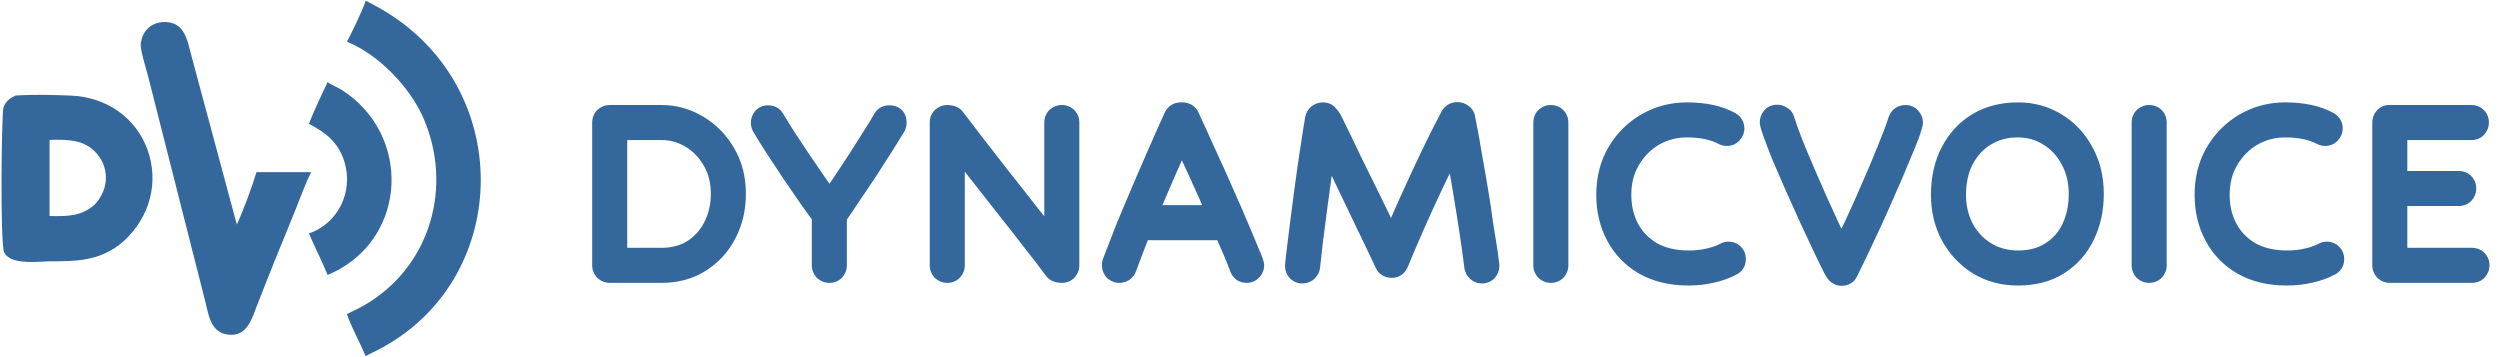 <svg width="1500" height="214" viewBox="0 0 1500 214" fill="none" xmlns="http://www.w3.org/2000/svg">
<g clip-path="url(#clip0_2677_8898)">
<path d="M208.157 25.046C210.49 20.758 218.183 4.962 219.412 0.391C224.804 3.165 230.258 6.129 235.303 9.471C311.318 59.822 304.729 173.704 222.407 212.074C221.399 212.547 220.39 213.115 219.381 213.619C215.944 205.39 211.026 196.751 208.125 188.459C212.697 186.252 217.3 184.045 221.588 181.334C258.697 157.845 271.34 111.687 254.378 71.582C246.401 52.728 227.452 32.802 208.125 25.015L208.157 25.046Z" fill="#34689C"/>
<path d="M163.819 159.017C160.603 166.837 157.576 174.75 154.486 182.601C151.207 190.924 148.401 202.527 136.389 200.698C126.205 199.153 125.165 188.749 123.115 180.709L88.749 45.356C87.74 41.258 83.862 29.592 84.493 25.683C85.659 18.683 90.105 14.017 97.293 13.26C111.103 12.346 112.333 24.295 115.139 34.542L142.096 134.709C145.879 126.574 151.428 111.63 153.887 103.275H186.677C183.146 110.274 180.561 117.778 177.628 125.029L163.787 159.017H163.819Z" fill="#34689C"/>
<path d="M185.361 74.252C188.672 65.803 192.708 57.448 196.554 49.219C199.076 51.173 202.292 52.214 205.004 53.916C246.748 80.558 244.572 141.818 200.117 163.384L196.554 164.961C193.117 156.542 188.956 148.439 185.361 140.084C203.049 133.936 212.098 114.861 206.675 97.142C203.112 85.508 195.671 79.707 185.361 74.252Z" fill="#34689C"/>
<path d="M88.468 89.748C81.531 70.61 63.907 58.188 42.436 57.337C32.914 56.958 19.609 56.643 10.119 57.273L9.362 57.337L8.7 57.652C6.335 58.755 3.435 60.553 2.079 64.494C0.881 68.025 0.03 146.973 2.52 151.513C5.074 156.116 11.38 157.188 18.915 157.188C21.28 157.188 23.739 157.093 26.261 156.936C27.523 156.873 28.626 156.81 29.414 156.81H30.612C45.998 156.746 60.565 156.683 74.027 144.829H74.059C90.012 130.357 95.561 109.264 88.468 89.748ZM29.793 129.632H29.73V83.947C39.945 83.632 49.53 83.695 56.623 90.599C61.006 94.856 63.465 100.405 63.528 106.238C63.623 112.323 61.195 118.218 56.687 122.885C48.552 129.853 40.67 129.789 29.793 129.632Z" fill="#34689C"/>
</g>
<path d="M365.825 163.625C364.647 163.625 363.587 163.213 362.645 162.388C361.82 161.446 361.408 160.386 361.408 159.209V73.529C361.408 72.234 361.82 71.174 362.645 70.349C363.587 69.525 364.647 69.113 365.825 69.113H396.917C404.69 69.113 411.933 71.115 418.646 75.119C425.476 79.123 430.953 84.659 435.075 91.725C439.315 98.791 441.435 106.976 441.435 116.28C441.435 125.113 439.55 133.122 435.782 140.306C432.131 147.372 426.949 153.025 420.236 157.265C413.64 161.505 405.867 163.625 396.917 163.625H365.825ZM370.241 77.945V154.792H396.917C404.219 154.792 410.519 153.084 415.819 149.669C421.237 146.136 425.359 141.484 428.185 135.713C431.13 129.824 432.602 123.347 432.602 116.28C432.602 108.861 430.953 102.266 427.655 96.495C424.358 90.724 420 86.19 414.583 82.892C409.165 79.594 403.276 77.945 396.917 77.945H370.241ZM497.597 163.625C496.419 163.625 495.359 163.213 494.417 162.388C493.593 161.446 493.18 160.386 493.18 159.209V129.53C491.178 126.939 488.528 123.288 485.231 118.577C481.933 113.866 478.459 108.802 474.808 103.384C471.275 97.967 467.859 92.785 464.562 87.838C461.382 82.892 458.909 78.888 457.142 75.826C456.789 75.119 456.612 74.353 456.612 73.529C456.612 72.469 456.965 71.527 457.672 70.703C458.379 69.76 459.439 69.289 460.852 69.289C462.619 69.289 463.855 69.937 464.562 71.233C466.211 73.941 468.389 77.474 471.098 81.832C473.925 86.072 476.928 90.606 480.108 95.435C483.405 100.263 486.585 104.915 489.647 109.391C492.827 113.866 495.536 117.694 497.774 120.874C500.247 117.458 502.956 113.513 505.9 109.037C508.962 104.444 512.024 99.792 515.086 95.081C518.148 90.253 520.975 85.777 523.566 81.655C526.275 77.415 528.394 73.941 529.926 71.233C530.632 69.937 531.869 69.289 533.635 69.289C536.462 69.289 537.875 70.703 537.875 73.529C537.875 74.353 537.699 75.119 537.345 75.826C535.579 78.77 533.164 82.656 530.102 87.485C527.158 92.196 523.919 97.26 520.386 102.678C516.853 107.977 513.437 113.042 510.14 117.87C506.96 122.699 504.251 126.703 502.013 129.883V159.209C502.013 160.386 501.601 161.446 500.777 162.388C499.952 163.213 498.892 163.625 497.597 163.625ZM632.488 161.858C628.484 156.441 623.832 150.376 618.532 143.663C613.35 136.95 607.992 130.119 602.456 123.17C596.921 116.104 591.562 109.273 586.38 102.678C581.316 96.082 576.782 90.253 572.778 85.189V159.209C572.778 160.386 572.365 161.446 571.541 162.388C570.717 163.213 569.657 163.625 568.361 163.625C567.183 163.625 566.124 163.213 565.181 162.388C564.357 161.446 563.945 160.386 563.945 159.209V73.529C563.945 72.234 564.357 71.174 565.181 70.349C566.124 69.525 567.125 69.113 568.185 69.113C570.54 69.113 572.13 69.701 572.954 70.879C575.899 74.766 579.726 79.771 584.437 85.895C589.148 91.901 594.271 98.497 599.806 105.681C605.46 112.747 611.113 119.931 616.766 127.233C622.537 134.417 627.836 141.189 632.665 147.549V73.529C632.665 72.234 633.077 71.174 633.902 70.349C634.844 69.525 635.904 69.113 637.081 69.113C638.377 69.113 639.437 69.525 640.261 70.349C641.086 71.174 641.498 72.234 641.498 73.529V159.209C641.498 160.386 641.086 161.446 640.261 162.388C639.437 163.213 638.436 163.625 637.258 163.625C634.903 163.625 633.313 163.036 632.488 161.858ZM747.982 163.625C745.98 163.625 744.625 162.683 743.919 160.798C742.741 157.619 741.328 154.085 739.679 150.199C738.03 146.312 736.263 142.249 734.379 138.009H684.561C682.912 142.249 681.323 146.312 679.791 150.199C678.378 153.968 677.083 157.442 675.905 160.622C675.552 161.564 674.963 162.33 674.138 162.918C673.314 163.389 672.431 163.625 671.489 163.625C670.429 163.625 669.427 163.213 668.485 162.388C667.661 161.446 667.249 160.327 667.249 159.032C667.249 158.679 667.308 158.207 667.425 157.619C667.661 156.912 668.191 155.558 669.015 153.555C671.017 148.256 673.373 142.19 676.082 135.36C678.908 128.529 681.911 121.404 685.091 113.984C688.271 106.564 691.51 99.086 694.807 91.548C698.105 84.011 701.285 76.886 704.347 70.172C705.171 68.406 706.585 67.523 708.587 67.523H709.293C711.413 67.523 712.827 68.347 713.533 69.996C716.713 76.827 720.07 84.187 723.603 92.078C727.254 99.969 730.787 107.801 734.202 115.574C737.618 123.229 740.739 130.413 743.565 137.126C746.392 143.721 748.688 149.198 750.455 153.555C751.397 155.675 751.927 157.089 752.045 157.795C752.28 158.502 752.398 158.973 752.398 159.209C752.398 160.386 751.927 161.446 750.985 162.388C750.161 163.213 749.159 163.625 747.982 163.625ZM730.669 129.177C727.254 121.286 723.662 113.218 719.893 104.974C716.124 96.73 712.473 88.898 708.94 81.479C705.643 89.016 702.168 96.907 698.517 105.151C694.984 113.277 691.569 121.286 688.271 129.177H730.669ZM889.104 163.978C888.045 163.978 887.102 163.625 886.278 162.918C885.454 162.212 884.924 161.27 884.688 160.092C883.864 153.379 882.804 145.782 881.508 137.303C880.213 128.823 878.799 120.049 877.268 110.981C875.737 101.912 874.147 93.138 872.499 84.659C868.612 92.549 864.608 100.793 860.486 109.391C856.481 117.87 852.654 126.232 849.003 134.476C845.352 142.72 842.054 150.434 839.11 157.619C838.286 159.621 836.99 160.622 835.224 160.622C833.104 160.622 831.69 159.797 830.984 158.149C827.568 150.847 823.8 142.956 819.678 134.476C815.556 125.879 811.434 117.282 807.311 108.684C803.307 100.087 799.538 92.137 796.005 84.835C795.063 91.077 794.062 97.672 793.002 104.621C792.06 111.57 791.118 118.459 790.176 125.29C789.351 132.121 788.527 138.539 787.702 144.546C786.996 150.552 786.407 155.734 785.936 160.092C785.818 161.152 785.288 162.094 784.346 162.918C783.521 163.625 782.52 163.978 781.343 163.978C780.165 163.978 779.164 163.566 778.339 162.742C777.515 161.8 777.103 160.681 777.103 159.385C777.103 159.15 777.279 157.442 777.633 154.262C778.104 150.376 778.752 145.076 779.576 138.363C780.4 131.65 781.343 124.348 782.403 116.457C783.463 108.449 784.581 100.499 785.759 92.608C786.937 84.717 788.056 77.592 789.116 71.233C789.351 70.172 789.881 69.289 790.706 68.583C791.648 67.876 792.649 67.523 793.709 67.523C795.122 67.523 796.182 67.994 796.889 68.936C798.066 70.114 799.009 71.527 799.715 73.176C803.013 79.771 806.605 87.191 810.491 95.435C814.496 103.561 818.618 111.923 822.857 120.52C827.097 129.118 831.102 137.362 834.87 145.252C838.286 137.48 841.937 129.235 845.823 120.52C849.827 111.687 853.89 102.913 858.013 94.198C862.252 85.365 866.374 77.18 870.379 69.643C871.321 68.112 872.675 67.346 874.442 67.346C875.502 67.346 876.503 67.699 877.445 68.406C878.387 68.995 878.917 69.819 879.035 70.879C880.448 77.828 881.803 85.247 883.098 93.138C884.511 100.911 885.807 108.39 886.985 115.574C888.162 122.758 889.104 129.059 889.811 134.476C890.636 139.776 891.224 143.427 891.578 145.429C892.52 151.2 893.05 154.91 893.168 156.559C893.403 158.207 893.521 159.209 893.521 159.562C893.521 160.74 893.109 161.8 892.284 162.742C891.46 163.566 890.4 163.978 889.104 163.978ZM934.914 159.209C934.914 160.386 934.502 161.446 933.678 162.388C932.853 163.213 931.793 163.625 930.498 163.625C929.32 163.625 928.26 163.213 927.318 162.388C926.494 161.446 926.081 160.386 926.081 159.209V73.529C926.081 72.234 926.494 71.174 927.318 70.349C928.26 69.525 929.32 69.113 930.498 69.113C931.793 69.113 932.853 69.525 933.678 70.349C934.502 71.174 934.914 72.234 934.914 73.529V159.209ZM1033.99 80.949C1028.22 77.887 1020.92 76.356 1012.09 76.356C1005.02 76.356 998.487 78.063 992.48 81.479C986.592 84.894 981.822 89.664 978.171 95.788C974.52 101.794 972.694 108.861 972.694 116.987C972.694 124.407 974.284 131.12 977.464 137.126C980.644 143.015 985.237 147.726 991.244 151.259C997.368 154.674 1004.67 156.382 1013.15 156.382C1017.39 156.382 1021.33 155.97 1024.99 155.145C1028.75 154.321 1032.11 153.143 1035.05 151.612C1035.64 151.259 1036.29 151.082 1037 151.082C1038.29 151.082 1039.35 151.494 1040.18 152.319C1041 153.143 1041.41 154.203 1041.41 155.499C1041.41 157.383 1040.59 158.679 1038.94 159.385C1035.41 161.27 1031.46 162.683 1027.11 163.625C1022.75 164.685 1018.1 165.215 1013.15 165.215C1002.79 165.215 993.893 163.095 986.474 158.855C979.172 154.615 973.578 148.845 969.691 141.543C965.805 134.241 963.861 126.056 963.861 116.987C963.861 107.094 966.099 98.438 970.574 91.018C975.05 83.599 980.938 77.828 988.24 73.706C995.542 69.584 1003.49 67.523 1012.09 67.523C1022.69 67.523 1031.4 69.407 1038.23 73.176C1039.77 74.118 1040.53 75.413 1040.53 77.062C1040.53 78.122 1040.12 79.123 1039.29 80.065C1038.47 81.008 1037.41 81.479 1036.11 81.479C1035.41 81.479 1034.7 81.302 1033.99 80.949ZM1104.91 165.392C1103.14 165.392 1101.67 164.273 1100.49 162.035C1099.08 159.326 1097.13 155.381 1094.66 150.199C1092.19 144.899 1089.42 139.011 1086.36 132.533C1083.41 125.938 1080.41 119.284 1077.35 112.571C1074.4 105.858 1071.7 99.616 1069.22 93.845C1066.87 87.956 1065.04 83.186 1063.75 79.535C1063.27 78.24 1062.86 77.003 1062.51 75.826C1062.16 74.648 1061.98 73.823 1061.98 73.352C1061.98 72.292 1062.33 71.291 1063.04 70.349C1063.75 69.407 1064.86 68.936 1066.4 68.936C1067.34 68.936 1068.22 69.23 1069.05 69.819C1069.87 70.29 1070.4 70.997 1070.64 71.939C1071.81 75.708 1073.46 80.301 1075.58 85.719C1077.7 91.018 1080.06 96.671 1082.65 102.678C1085.24 108.684 1087.89 114.749 1090.6 120.874C1093.31 126.88 1095.9 132.533 1098.37 137.833C1100.84 143.015 1103.02 147.49 1104.91 151.259C1107.26 146.43 1110.03 140.659 1113.21 133.946C1116.39 127.116 1119.57 119.99 1122.75 112.571C1126.05 105.151 1129.11 97.908 1131.94 90.842C1134.88 83.775 1137.24 77.533 1139 72.116C1139.71 70.114 1141.18 69.113 1143.42 69.113C1144.6 69.113 1145.6 69.584 1146.42 70.526C1147.25 71.35 1147.66 72.41 1147.66 73.706C1147.66 74.059 1147.48 74.766 1147.13 75.826C1146.89 76.886 1146.36 78.534 1145.54 80.772C1144.01 84.776 1142.01 89.664 1139.53 95.435C1137.18 101.206 1134.53 107.389 1131.58 113.984C1128.76 120.579 1125.87 127.057 1122.93 133.416C1119.98 139.776 1117.27 145.547 1114.8 150.729C1112.33 155.911 1110.32 160.033 1108.79 163.095C1108.09 164.626 1106.79 165.392 1104.91 165.392ZM1210.78 67.523C1219.14 67.523 1226.74 69.584 1233.57 73.706C1240.52 77.828 1245.99 83.599 1250 91.018C1254.12 98.32 1256.18 106.8 1256.18 116.457C1256.18 125.643 1254.36 133.946 1250.71 141.366C1247.17 148.668 1241.99 154.498 1235.16 158.855C1228.45 163.095 1220.32 165.215 1210.78 165.215C1201.83 165.215 1193.88 163.095 1186.93 158.855C1179.98 154.498 1174.51 148.668 1170.5 141.366C1166.62 134.064 1164.67 125.938 1164.67 116.987C1164.67 107.094 1166.62 98.438 1170.5 91.018C1174.39 83.599 1179.75 77.828 1186.58 73.706C1193.53 69.584 1201.59 67.523 1210.78 67.523ZM1210.78 76.356C1203.36 76.356 1196.82 78.122 1191.17 81.655C1185.64 85.071 1181.28 89.841 1178.1 95.965C1175.04 101.971 1173.51 108.979 1173.51 116.987C1173.51 124.171 1175.04 130.766 1178.1 136.773C1181.28 142.779 1185.7 147.549 1191.35 151.082C1197 154.615 1203.48 156.382 1210.78 156.382C1218.55 156.382 1225.15 154.615 1230.57 151.082C1236.1 147.549 1240.28 142.779 1243.11 136.773C1245.94 130.649 1247.35 123.877 1247.35 116.457C1247.35 108.684 1245.7 101.794 1242.4 95.788C1239.22 89.782 1234.87 85.071 1229.33 81.655C1223.79 78.122 1217.61 76.356 1210.78 76.356ZM1293.92 159.209C1293.92 160.386 1293.51 161.446 1292.69 162.388C1291.86 163.213 1290.8 163.625 1289.51 163.625C1288.33 163.625 1287.27 163.213 1286.33 162.388C1285.5 161.446 1285.09 160.386 1285.09 159.209V73.529C1285.09 72.234 1285.5 71.174 1286.33 70.349C1287.27 69.525 1288.33 69.113 1289.51 69.113C1290.8 69.113 1291.86 69.525 1292.69 70.349C1293.51 71.174 1293.92 72.234 1293.92 73.529V159.209ZM1393.01 80.949C1387.23 77.887 1379.93 76.356 1371.1 76.356C1364.03 76.356 1357.5 78.063 1351.49 81.479C1345.6 84.894 1340.83 89.664 1337.18 95.788C1333.53 101.794 1331.71 108.861 1331.71 116.987C1331.71 124.407 1333.29 131.12 1336.47 137.126C1339.65 143.015 1344.25 147.726 1350.25 151.259C1356.38 154.674 1363.68 156.382 1372.16 156.382C1376.4 156.382 1380.35 155.97 1384 155.145C1387.76 154.321 1391.12 153.143 1394.07 151.612C1394.65 151.259 1395.3 151.082 1396.01 151.082C1397.3 151.082 1398.36 151.494 1399.19 152.319C1400.01 153.143 1400.43 154.203 1400.43 155.499C1400.43 157.383 1399.6 158.679 1397.95 159.385C1394.42 161.27 1390.47 162.683 1386.12 163.625C1381.76 164.685 1377.11 165.215 1372.16 165.215C1361.8 165.215 1352.9 163.095 1345.48 158.855C1338.18 154.615 1332.59 148.845 1328.7 141.543C1324.82 134.241 1322.87 126.056 1322.87 116.987C1322.87 107.094 1325.11 98.438 1329.59 91.018C1334.06 83.599 1339.95 77.828 1347.25 73.706C1354.55 69.584 1362.5 67.523 1371.1 67.523C1381.7 67.523 1390.41 69.407 1397.25 73.176C1398.78 74.118 1399.54 75.413 1399.54 77.062C1399.54 78.122 1399.13 79.123 1398.31 80.065C1397.48 81.008 1396.42 81.479 1395.13 81.479C1394.42 81.479 1393.71 81.302 1393.01 80.949ZM1433.89 163.625C1432.71 163.625 1431.65 163.213 1430.71 162.388C1429.88 161.446 1429.47 160.386 1429.47 159.209V73.529C1429.47 72.351 1429.82 71.35 1430.53 70.526C1431.35 69.584 1432.3 69.113 1433.36 69.113H1482.82C1484.12 69.113 1485.18 69.525 1486 70.349C1486.82 71.174 1487.24 72.234 1487.24 73.529C1487.24 74.707 1486.82 75.767 1486 76.709C1485.18 77.533 1484.12 77.945 1482.82 77.945H1438.3V108.684H1475.22C1476.52 108.684 1477.58 109.096 1478.4 109.921C1479.23 110.745 1479.64 111.805 1479.64 113.101C1479.64 114.278 1479.23 115.338 1478.4 116.28C1477.58 117.105 1476.52 117.517 1475.22 117.517H1438.3V154.792H1483.17C1484.47 154.792 1485.53 155.204 1486.35 156.029C1487.18 156.853 1487.59 157.913 1487.59 159.209C1487.59 160.386 1487.18 161.446 1486.35 162.388C1485.53 163.213 1484.47 163.625 1483.17 163.625H1433.89Z" fill="#34689C"/>
<path d="M362.645 162.388L358.055 166.405L358.323 166.711L358.629 166.978L362.645 162.388ZM362.645 70.349L358.629 65.759L358.476 65.893L358.332 66.037L362.645 70.349ZM418.646 75.119L415.521 80.357L415.541 80.369L415.561 80.38L418.646 75.119ZM435.075 91.725L429.807 94.798L429.826 94.831L429.845 94.863L435.075 91.725ZM435.782 140.306L430.381 137.473L430.372 137.49L430.363 137.507L435.782 140.306ZM420.236 157.265L416.979 152.109L416.958 152.122L416.938 152.135L420.236 157.265ZM370.241 77.945V71.847H364.142V77.945H370.241ZM370.241 154.792H364.142V160.891H370.241V154.792ZM415.819 149.669L419.123 154.796L419.137 154.787L419.151 154.777L415.819 149.669ZM428.185 135.713L422.73 132.985L422.719 133.008L422.708 133.03L428.185 135.713ZM427.655 96.495L422.36 99.521L422.36 99.521L427.655 96.495ZM365.825 157.526C365.965 157.526 366.157 157.554 366.357 157.632C366.551 157.707 366.652 157.791 366.661 157.798L358.629 166.978C360.606 168.709 363.072 169.724 365.825 169.724V157.526ZM367.235 158.372C367.243 158.381 367.326 158.482 367.402 158.676C367.479 158.876 367.507 159.069 367.507 159.209H355.309C355.309 161.962 356.324 164.427 358.055 166.405L367.235 158.372ZM367.507 159.209V73.529H355.309V159.209H367.507ZM367.507 73.529C367.507 73.529 367.507 73.573 367.493 73.653C367.479 73.734 367.452 73.844 367.402 73.973C367.293 74.251 367.128 74.491 366.957 74.662L358.332 66.037C356.232 68.137 355.309 70.813 355.309 73.529H367.507ZM366.661 74.939C366.652 74.947 366.551 75.03 366.357 75.106C366.157 75.184 365.965 75.212 365.825 75.212V63.014C363.072 63.014 360.606 64.029 358.629 65.759L366.661 74.939ZM365.825 75.212H396.917V63.014H365.825V75.212ZM396.917 75.212C403.583 75.212 409.747 76.913 415.521 80.357L421.77 69.881C414.118 65.317 405.796 63.014 396.917 63.014V75.212ZM415.561 80.38C421.458 83.837 426.194 88.605 429.807 94.798L440.343 88.652C435.711 80.712 429.495 74.409 421.73 69.857L415.561 80.38ZM429.845 94.863C433.446 100.863 435.336 107.936 435.336 116.28H447.534C447.534 106.017 445.184 96.719 440.305 88.587L429.845 94.863ZM435.336 116.28C435.336 124.216 433.651 131.239 430.381 137.473L441.182 143.139C445.45 135.005 447.534 126.011 447.534 116.28H435.336ZM430.363 137.507C427.209 143.611 422.773 148.449 416.979 152.109L423.492 162.422C431.125 157.602 437.052 151.134 441.2 143.106L430.363 137.507ZM416.938 152.135C411.46 155.656 404.868 157.526 396.917 157.526V169.724C406.867 169.724 415.821 167.354 423.534 162.396L416.938 152.135ZM396.917 157.526H365.825V169.724H396.917V157.526ZM364.142 77.945V154.792H376.34V77.945H364.142ZM370.241 160.891H396.917V148.693H370.241V160.891ZM396.917 160.891C405.201 160.891 412.69 158.941 419.123 154.796L412.515 144.542C408.349 147.228 403.236 148.693 396.917 148.693V160.891ZM419.151 154.777C425.483 150.648 430.349 145.16 433.662 138.396L422.708 133.03C420.368 137.807 416.991 141.624 412.488 144.56L419.151 154.777ZM433.64 138.44C437.039 131.644 438.701 124.223 438.701 116.28H426.503C426.503 122.471 425.22 128.005 422.73 132.985L433.64 138.44ZM438.701 116.28C438.701 107.926 436.834 100.265 432.951 93.469L422.36 99.521C425.072 104.266 426.503 109.796 426.503 116.28H438.701ZM432.951 93.469C429.167 86.847 424.095 81.543 417.754 77.682L411.411 88.102C415.905 90.837 419.549 94.601 422.36 99.521L432.951 93.469ZM417.754 77.682C411.378 73.801 404.392 71.847 396.917 71.847V84.044C402.161 84.044 406.952 85.387 411.411 88.102L417.754 77.682ZM396.917 71.847H370.241V84.044H396.917V71.847ZM494.417 162.388L489.827 166.405L490.095 166.711L490.401 166.978L494.417 162.388ZM493.18 129.53H499.279V127.448L498.006 125.801L493.18 129.53ZM485.231 118.577L490.227 115.08L490.227 115.08L485.231 118.577ZM474.808 103.384L469.699 106.716L469.725 106.755L469.75 106.793L474.808 103.384ZM464.562 87.838L459.431 91.136L459.459 91.179L459.487 91.222L464.562 87.838ZM457.142 75.826L451.687 78.553L451.768 78.716L451.859 78.873L457.142 75.826ZM457.672 70.703L462.303 74.672L462.432 74.521L462.551 74.362L457.672 70.703ZM464.562 71.233L459.208 74.153L459.277 74.28L459.352 74.404L464.562 71.233ZM471.098 81.832L465.918 85.052L465.97 85.134L466.024 85.215L471.098 81.832ZM480.108 95.435L475.014 98.789L475.042 98.832L475.071 98.874L480.108 95.435ZM489.647 109.391L484.614 112.835L484.644 112.879L484.676 112.923L489.647 109.391ZM497.774 120.874L492.786 124.383L497.703 131.37L502.713 124.451L497.774 120.874ZM505.9 109.037L500.825 105.654L500.815 105.67L500.805 105.685L505.9 109.037ZM515.086 95.081L520.2 98.405L520.218 98.377L520.237 98.348L515.086 95.081ZM523.566 81.655L518.426 78.372L518.414 78.391L518.402 78.41L523.566 81.655ZM529.926 71.233L535.235 74.234L535.258 74.193L535.28 74.153L529.926 71.233ZM537.345 75.826L542.575 78.963L542.695 78.763L542.8 78.553L537.345 75.826ZM530.102 87.485L524.952 84.219L524.941 84.236L524.93 84.253L530.102 87.485ZM520.386 102.678L525.461 106.061L525.478 106.035L525.494 106.009L520.386 102.678ZM510.14 117.87L505.103 114.431L505.074 114.473L505.046 114.516L510.14 117.87ZM502.013 129.883L497.026 126.373L495.914 127.952V129.883H502.013ZM500.777 162.388L505.089 166.701L505.233 166.557L505.367 166.405L500.777 162.388ZM497.597 157.526C497.737 157.526 497.929 157.554 498.129 157.632C498.324 157.707 498.424 157.791 498.433 157.798L490.401 166.978C492.379 168.709 494.844 169.724 497.597 169.724V157.526ZM499.007 158.372C499.015 158.381 499.098 158.482 499.174 158.676C499.252 158.876 499.279 159.069 499.279 159.209H487.082C487.082 161.962 488.097 164.427 489.827 166.405L499.007 158.372ZM499.279 159.209V129.53H487.082V159.209H499.279ZM498.006 125.801C496.091 123.321 493.504 119.761 490.227 115.08L480.234 122.075C483.553 126.815 486.266 130.556 488.354 133.259L498.006 125.801ZM490.227 115.08C486.953 110.402 483.499 105.368 479.866 99.976L469.75 106.793C473.419 112.236 476.914 117.33 480.234 122.075L490.227 115.08ZM479.917 100.053C476.373 94.62 472.946 89.42 469.636 84.455L459.487 91.222C462.772 96.149 466.177 101.314 469.699 106.716L479.917 100.053ZM469.692 84.54C466.535 79.63 464.121 75.718 462.425 72.778L451.859 78.873C453.696 82.057 456.228 86.154 459.431 91.136L469.692 84.54ZM462.597 73.098C462.635 73.174 462.667 73.26 462.687 73.35C462.708 73.439 462.711 73.502 462.711 73.529H450.513C450.513 75.258 450.892 76.963 451.687 78.553L462.597 73.098ZM462.711 73.529C462.711 73.691 462.681 73.919 462.588 74.169C462.495 74.416 462.377 74.585 462.303 74.672L453.041 66.733C451.413 68.634 450.513 70.975 450.513 73.529H462.711ZM462.551 74.362C462.29 74.71 461.91 75.022 461.474 75.216C461.073 75.394 460.816 75.388 460.852 75.388V63.19C457.951 63.19 454.888 64.25 452.793 67.043L462.551 74.362ZM460.852 75.388C461.005 75.388 460.731 75.417 460.274 75.178C459.762 74.909 459.397 74.5 459.208 74.153L469.916 68.312C467.911 64.635 464.325 63.19 460.852 63.19V75.388ZM459.352 74.404C461.015 77.135 463.205 80.687 465.918 85.052L476.278 78.612C473.574 74.262 471.406 70.747 469.771 68.061L459.352 74.404ZM466.024 85.215C468.843 89.444 471.84 93.969 475.014 98.789L485.201 92.08C482.016 87.243 479.006 82.7 476.173 78.449L466.024 85.215ZM475.071 98.874C478.37 103.704 481.551 108.358 484.614 112.835L494.681 105.947C491.62 101.473 488.441 96.823 485.144 91.995L475.071 98.874ZM484.676 112.923C487.852 117.394 490.555 121.214 492.786 124.383L502.761 117.364C500.517 114.174 497.802 110.338 494.619 105.858L484.676 112.923ZM502.713 124.451C505.252 120.945 508.013 116.922 510.995 112.39L500.805 105.685C497.898 110.104 495.242 113.971 492.834 117.297L502.713 124.451ZM510.975 112.421C514.05 107.807 517.125 103.136 520.2 98.405L509.973 91.758C506.923 96.449 503.874 101.081 500.825 105.654L510.975 112.421ZM520.237 98.348C523.302 93.513 526.133 89.031 528.729 84.901L518.402 78.41C515.816 82.524 512.994 86.992 509.936 91.815L520.237 98.348ZM528.705 84.939C531.442 80.655 533.627 77.078 535.235 74.234L524.616 68.231C523.162 70.805 521.107 74.176 518.426 78.372L528.705 84.939ZM535.28 74.153C535.09 74.5 534.725 74.909 534.213 75.178C533.757 75.417 533.482 75.388 533.635 75.388V63.19C530.162 63.19 526.577 64.635 524.571 68.312L535.28 74.153ZM533.635 75.388C534.109 75.388 533.343 75.502 532.503 74.662C531.662 73.821 531.776 73.056 531.776 73.529H543.974C543.974 71.176 543.382 68.29 541.128 66.037C538.874 63.783 535.989 63.19 533.635 63.19V75.388ZM531.776 73.529C531.776 73.502 531.779 73.439 531.8 73.35C531.821 73.26 531.852 73.174 531.89 73.098L542.8 78.553C543.596 76.963 543.974 75.258 543.974 73.529H531.776ZM532.115 72.688C530.386 75.57 528.002 79.409 524.952 84.219L535.253 90.751C538.327 85.904 540.771 81.97 542.575 78.963L532.115 72.688ZM524.93 84.253C522.01 88.925 518.793 93.956 515.277 99.346L525.494 106.009C529.046 100.564 532.306 95.466 535.274 90.718L524.93 84.253ZM515.311 99.295C511.79 104.577 508.387 109.622 505.103 114.431L515.176 121.31C518.488 116.461 521.916 111.378 525.461 106.061L515.311 99.295ZM505.046 114.516C501.886 119.315 499.215 123.263 497.026 126.373L507.001 133.393C509.288 130.144 512.034 126.083 515.233 121.225L505.046 114.516ZM495.914 129.883V159.209H508.112V129.883H495.914ZM495.914 159.209C495.914 159.069 495.942 158.876 496.02 158.676C496.096 158.482 496.179 158.381 496.187 158.372L505.367 166.405C507.097 164.427 508.112 161.962 508.112 159.209H495.914ZM496.464 158.076C496.635 157.905 496.875 157.74 497.153 157.632C497.281 157.582 497.392 157.554 497.473 157.54C497.553 157.526 497.597 157.526 497.597 157.526V169.724C500.313 169.724 502.989 168.801 505.089 166.701L496.464 158.076ZM632.488 161.858L637.485 158.361L637.44 158.296L637.393 158.233L632.488 161.858ZM618.532 143.663L613.704 147.389L613.725 147.416L613.745 147.442L618.532 143.663ZM602.456 123.17L597.655 126.931L597.67 126.951L597.686 126.97L602.456 123.17ZM586.38 102.678L581.543 106.392L581.564 106.419L581.585 106.446L586.38 102.678ZM572.778 85.189L577.562 81.406L566.679 67.642V85.189H572.778ZM571.541 162.388L575.854 166.701L575.997 166.557L576.131 166.405L571.541 162.388ZM565.181 162.388L560.591 166.405L560.859 166.711L561.165 166.978L565.181 162.388ZM565.181 70.349L561.165 65.759L561.012 65.893L560.869 66.037L565.181 70.349ZM572.954 70.879L567.958 74.377L568.024 74.471L568.093 74.562L572.954 70.879ZM584.437 85.895L579.603 89.614L579.62 89.636L579.638 89.659L584.437 85.895ZM599.806 105.681L594.975 109.403L595.009 109.447L595.044 109.491L599.806 105.681ZM616.766 127.233L611.943 130.967L611.977 131.01L612.011 131.053L616.766 127.233ZM632.665 147.549L627.808 151.237L638.764 165.668V147.549H632.665ZM633.902 70.349L629.885 65.759L629.733 65.893L629.589 66.037L633.902 70.349ZM640.261 162.388L644.574 166.701L644.717 166.557L644.851 166.405L640.261 162.388ZM637.393 158.233C633.342 152.752 628.649 146.634 623.319 139.883L613.745 147.442C619.015 154.117 623.626 160.13 627.584 165.484L637.393 158.233ZM623.36 139.936C618.158 133.197 612.78 126.342 607.227 119.37L597.686 126.97C603.203 133.896 608.542 140.702 613.704 147.389L623.36 139.936ZM607.258 119.409C601.721 112.341 596.36 105.507 591.176 98.91L581.585 106.446C586.765 113.039 592.121 119.867 597.655 126.931L607.258 119.409ZM591.218 98.963C586.141 92.351 581.588 86.498 577.562 81.406L567.994 88.971C571.976 94.007 576.492 99.814 581.543 106.392L591.218 98.963ZM566.679 85.189V159.209H578.877V85.189H566.679ZM566.679 159.209C566.679 159.069 566.707 158.876 566.784 158.676C566.86 158.482 566.943 158.381 566.951 158.372L576.131 166.405C577.862 164.427 578.877 161.962 578.877 159.209H566.679ZM567.228 158.076C567.399 157.905 567.639 157.74 567.917 157.632C568.046 157.582 568.156 157.554 568.237 157.54C568.317 157.526 568.362 157.526 568.361 157.526V169.724C571.077 169.724 573.753 168.801 575.854 166.701L567.228 158.076ZM568.361 157.526C568.501 157.526 568.694 157.554 568.893 157.632C569.088 157.707 569.189 157.791 569.198 157.798L561.165 166.978C563.143 168.709 565.608 169.724 568.361 169.724V157.526ZM569.771 158.372C569.779 158.381 569.863 158.482 569.938 158.676C570.016 158.876 570.044 159.069 570.044 159.209H557.846C557.846 161.962 558.861 164.427 560.591 166.405L569.771 158.372ZM570.044 159.209V73.529H557.846V159.209H570.044ZM570.044 73.529C570.044 73.529 570.044 73.573 570.03 73.653C570.015 73.734 569.988 73.844 569.938 73.973C569.83 74.251 569.664 74.491 569.494 74.662L560.869 66.037C558.768 68.137 557.846 70.813 557.846 73.529H570.044ZM569.198 74.939C569.243 74.9 569.167 74.976 568.961 75.061C568.741 75.152 568.468 75.212 568.185 75.212V63.014C565.388 63.014 563.007 64.148 561.165 65.759L569.198 74.939ZM568.185 75.212C568.524 75.212 568.76 75.233 568.907 75.255C569.055 75.277 569.084 75.295 569.025 75.273C568.963 75.251 568.8 75.181 568.591 75.028C568.375 74.87 568.151 74.652 567.958 74.377L577.951 67.382C575.407 63.748 571.246 63.014 568.185 63.014V75.212ZM568.093 74.562C571.05 78.465 574.888 83.484 579.603 89.614L589.271 82.177C584.565 76.058 580.747 71.066 577.816 67.196L568.093 74.562ZM579.638 89.659C584.336 95.649 589.449 102.231 594.975 109.403L604.638 101.959C599.094 94.763 593.96 88.154 589.236 82.131L579.638 89.659ZM595.044 109.491C600.676 116.531 606.309 123.69 611.943 130.967L621.588 123.5C615.916 116.173 610.243 108.963 604.569 101.871L595.044 109.491ZM612.011 131.053C617.752 138.2 623.017 144.928 627.808 151.237L637.522 143.861C632.656 137.451 627.321 130.635 621.521 123.414L612.011 131.053ZM638.764 147.549V73.529H626.566V147.549H638.764ZM638.764 73.529C638.764 73.529 638.764 73.573 638.75 73.653C638.736 73.734 638.708 73.844 638.658 73.973C638.55 74.251 638.385 74.491 638.214 74.662L629.589 66.037C627.489 68.137 626.566 70.813 626.566 73.529H638.764ZM637.918 74.939C637.909 74.947 637.808 75.03 637.614 75.106C637.414 75.184 637.221 75.212 637.081 75.212V63.014C634.328 63.014 631.863 64.029 629.885 65.759L637.918 74.939ZM637.081 75.212C637.082 75.212 637.038 75.212 636.958 75.198C636.876 75.183 636.766 75.156 636.637 75.106C636.359 74.998 636.119 74.832 635.949 74.662L644.574 66.037C642.474 63.936 639.798 63.014 637.081 63.014V75.212ZM635.949 74.662C635.778 74.491 635.613 74.251 635.505 73.973C635.455 73.844 635.427 73.734 635.413 73.653C635.399 73.573 635.399 73.529 635.399 73.529H647.597C647.597 70.813 646.674 68.137 644.574 66.037L635.949 74.662ZM635.399 73.529V159.209H647.597V73.529H635.399ZM635.399 159.209C635.399 159.069 635.427 158.876 635.505 158.676C635.58 158.482 635.664 158.381 635.671 158.372L644.851 166.405C646.582 164.427 647.597 161.962 647.597 159.209H635.399ZM635.949 158.076C636.062 157.963 636.27 157.8 636.57 157.676C636.869 157.553 637.121 157.526 637.258 157.526V169.724C640.035 169.724 642.593 168.682 644.574 166.701L635.949 158.076ZM637.258 157.526C636.918 157.526 636.683 157.504 636.535 157.482C636.387 157.46 636.359 157.442 636.417 157.464C636.479 157.487 636.642 157.556 636.852 157.709C637.068 157.867 637.292 158.085 637.485 158.361L627.492 165.356C630.036 168.99 634.197 169.724 637.258 169.724V157.526ZM743.919 160.798L738.199 162.917L738.204 162.928L738.208 162.94L743.919 160.798ZM739.679 150.199L745.293 147.817L745.293 147.817L739.679 150.199ZM734.379 138.009L739.952 135.532L738.343 131.911H734.379V138.009ZM684.561 138.009V131.911H680.389L678.877 135.799L684.561 138.009ZM679.791 150.199L674.117 147.964L674.099 148.01L674.081 148.057L679.791 150.199ZM675.905 160.622L681.616 162.763L681.62 162.752L681.624 162.74L675.905 160.622ZM674.138 162.918L677.164 168.214L677.432 168.061L677.683 167.881L674.138 162.918ZM668.485 162.388L663.895 166.405L664.163 166.711L664.469 166.978L668.485 162.388ZM667.425 157.619L661.639 155.69L661.519 156.05L661.445 156.423L667.425 157.619ZM669.015 153.555L674.655 155.878L674.689 155.795L674.721 155.711L669.015 153.555ZM676.082 135.36L670.446 133.028L670.429 133.069L670.412 133.111L676.082 135.36ZM685.091 113.984L679.485 111.581L679.485 111.581L685.091 113.984ZM704.347 70.172L698.82 67.593L698.809 67.617L698.798 67.641L704.347 70.172ZM713.533 69.996L707.927 72.398L707.964 72.485L708.004 72.57L713.533 69.996ZM723.603 92.078L718.036 94.571L718.052 94.605L718.068 94.639L723.603 92.078ZM734.202 115.574L728.619 118.027L728.626 118.043L728.633 118.059L734.202 115.574ZM743.565 137.126L737.944 139.493L737.952 139.511L737.959 139.529L743.565 137.126ZM750.455 153.555L744.803 155.847L744.841 155.94L744.882 156.032L750.455 153.555ZM752.045 157.795L746.029 158.798L746.108 159.27L746.259 159.724L752.045 157.795ZM750.985 162.388L746.672 158.076L746.672 158.076L750.985 162.388ZM730.669 129.177V135.275H739.955L736.266 126.754L730.669 129.177ZM708.94 81.479L714.447 78.856L708.705 66.799L703.353 79.034L708.94 81.479ZM698.517 105.151L692.941 102.681L692.932 102.7L692.924 102.719L698.517 105.151ZM688.271 129.177L682.644 126.825L679.112 135.275H688.271V129.177ZM747.982 157.526C747.956 157.526 748.401 157.532 748.947 157.912C749.491 158.29 749.645 158.698 749.629 158.657L738.208 162.94C738.899 164.783 740.083 166.604 741.981 167.925C743.882 169.247 746.006 169.724 747.982 169.724V157.526ZM749.638 158.68C748.421 155.393 746.971 151.771 745.293 147.817L734.064 152.581C735.685 156.4 737.061 159.844 738.199 162.917L749.638 158.68ZM745.293 147.817C743.63 143.896 741.849 139.801 739.952 135.532L728.806 140.486C730.677 144.698 732.43 148.729 734.064 152.581L745.293 147.817ZM734.379 131.911H684.561V144.108H734.379V131.911ZM678.877 135.799C677.231 140.031 675.644 144.086 674.117 147.964L685.466 152.434C687.001 148.539 688.594 144.467 690.245 140.22L678.877 135.799ZM674.081 148.057C672.665 151.833 671.367 155.315 670.186 158.504L681.624 162.74C682.799 159.569 684.091 156.103 685.502 152.34L674.081 148.057ZM670.194 158.48C670.221 158.409 670.275 158.3 670.364 158.184C670.453 158.068 670.541 157.993 670.593 157.955L677.683 167.881C679.487 166.593 680.834 164.848 681.616 162.763L670.194 158.48ZM671.112 157.623C671.14 157.608 671.2 157.578 671.286 157.555C671.373 157.532 671.445 157.526 671.489 157.526V169.724C673.501 169.724 675.426 169.207 677.164 168.214L671.112 157.623ZM671.489 157.526C671.772 157.526 672.045 157.586 672.265 157.676C672.471 157.761 672.546 157.838 672.501 157.798L664.469 166.978C666.311 168.59 668.692 169.724 671.489 169.724V157.526ZM673.075 158.372C673.129 158.434 673.216 158.559 673.281 158.734C673.31 158.815 673.328 158.887 673.338 158.944C673.343 158.972 673.345 158.994 673.346 159.009C673.348 159.024 673.348 159.032 673.348 159.032H661.15C661.15 161.748 662.062 164.309 663.895 166.405L673.075 158.372ZM673.348 159.032C673.348 159.11 673.344 159.161 673.343 159.179C673.342 159.198 673.341 159.196 673.345 159.17C673.352 159.114 673.369 159 673.406 158.815L661.445 156.423C661.295 157.173 661.15 158.094 661.15 159.032H673.348ZM673.211 159.547C673.37 159.072 673.819 157.908 674.655 155.878L663.376 151.233C662.563 153.208 661.952 154.752 661.639 155.69L673.211 159.547ZM674.721 155.711C676.708 150.45 679.051 144.416 681.751 137.608L670.412 133.111C667.695 139.965 665.327 146.062 663.31 151.4L674.721 155.711ZM681.717 137.692C684.533 130.886 687.526 123.785 690.697 116.386L679.485 111.581C676.296 119.022 673.283 126.171 670.446 133.028L681.717 137.692ZM690.697 116.386C693.871 108.981 697.103 101.517 700.395 93.993L689.22 89.104C685.916 96.655 682.671 104.147 679.485 111.581L690.697 116.386ZM700.395 93.993C703.681 86.481 706.848 79.385 709.896 72.704L698.798 67.641C695.722 74.386 692.529 81.54 689.22 89.104L700.395 93.993ZM709.874 72.752C709.874 72.751 709.71 73.074 709.258 73.357C708.816 73.633 708.497 73.622 708.587 73.622V61.424C706.675 61.424 704.648 61.854 702.793 63.013C700.927 64.179 699.644 65.827 698.82 67.593L709.874 72.752ZM708.587 73.622H709.293V61.424H708.587V73.622ZM709.293 73.622C709.586 73.622 709.333 73.679 708.87 73.409C708.638 73.274 708.42 73.093 708.24 72.883C708.064 72.677 707.97 72.498 707.927 72.398L719.139 67.593C718.323 65.689 716.962 64.008 715.016 62.873C713.14 61.778 711.121 61.424 709.293 61.424V73.622ZM708.004 72.57C711.17 79.37 714.514 86.703 718.036 94.571L729.169 89.586C725.626 81.672 722.257 74.283 719.062 67.422L708.004 72.57ZM718.068 94.639C721.702 102.495 725.219 110.291 728.619 118.027L739.786 113.12C736.354 105.311 732.805 97.443 729.138 89.517L718.068 94.639ZM728.633 118.059C732.033 125.68 735.137 132.825 737.944 139.493L749.186 134.759C746.341 128.001 743.202 120.778 739.772 113.089L728.633 118.059ZM737.959 139.529C740.777 146.104 743.057 151.54 744.803 155.847L756.107 151.264C754.32 146.855 752.006 141.339 749.171 134.724L737.959 139.529ZM744.882 156.032C745.327 157.034 745.642 157.796 745.848 158.347C745.951 158.621 746.013 158.805 746.047 158.915C746.087 159.046 746.06 158.986 746.029 158.798L758.061 156.793C757.792 155.179 756.898 153.035 756.028 151.078L744.882 156.032ZM746.259 159.724C746.302 159.854 746.335 159.956 746.358 160.034C746.382 160.113 746.392 160.152 746.393 160.158C746.396 160.169 746.38 160.107 746.36 159.99C746.35 159.929 746.336 159.836 746.324 159.716C746.312 159.6 746.299 159.425 746.299 159.209H758.497C758.497 158.303 758.307 157.521 758.227 157.199C758.116 156.755 757.975 156.299 757.831 155.867L746.259 159.724ZM746.299 159.209C746.299 158.958 746.355 158.672 746.472 158.41C746.582 158.162 746.692 158.056 746.672 158.076L755.298 166.701C757.22 164.779 758.497 162.222 758.497 159.209H746.299ZM746.672 158.076C746.785 157.963 746.994 157.8 747.294 157.676C747.592 157.553 747.844 157.526 747.982 157.526V169.724C750.759 169.724 753.316 168.682 755.298 166.701L746.672 158.076ZM736.266 126.754C732.834 118.823 729.225 110.718 725.44 102.439L714.346 107.51C718.099 115.719 721.674 123.748 725.072 131.599L736.266 126.754ZM725.44 102.439C721.659 94.168 717.995 86.308 714.447 78.856L703.434 84.101C706.952 91.489 710.589 99.292 714.346 107.51L725.44 102.439ZM703.353 79.034C700.059 86.562 696.588 94.445 692.941 102.681L704.094 107.621C707.748 99.369 711.226 91.47 714.528 83.923L703.353 79.034ZM692.924 102.719C689.38 110.871 685.953 118.906 682.644 126.825L693.898 131.528C697.184 123.665 700.588 115.683 704.11 107.583L692.924 102.719ZM688.271 135.275H730.669V123.078H688.271V135.275ZM886.278 162.918L882.309 167.549L882.309 167.549L886.278 162.918ZM884.688 160.092L878.635 160.835L878.663 161.063L878.708 161.288L884.688 160.092ZM881.508 137.303L875.479 138.224L875.479 138.224L881.508 137.303ZM877.268 110.981L871.255 111.996L871.255 111.996L877.268 110.981ZM872.499 84.659L878.485 83.494L875.029 65.718L867.027 81.964L872.499 84.659ZM860.486 109.391L854.986 106.754L854.978 106.77L854.971 106.786L860.486 109.391ZM849.003 134.476L854.579 136.946L854.579 136.946L849.003 134.476ZM839.11 157.619L844.75 159.941L844.753 159.931L839.11 157.619ZM830.984 158.149L836.59 155.746L836.55 155.655L836.508 155.565L830.984 158.149ZM819.678 134.476L814.178 137.113L814.185 137.128L814.192 137.143L819.678 134.476ZM807.311 108.684L801.783 111.259L801.797 111.29L801.812 111.321L807.311 108.684ZM796.005 84.835L801.495 82.179L792.915 64.446L789.975 83.925L796.005 84.835ZM793.002 104.621L786.973 103.701L786.965 103.751L786.958 103.802L793.002 104.621ZM790.176 125.29L784.134 124.457L784.127 124.508L784.121 124.559L790.176 125.29ZM787.702 144.546L781.66 143.717L781.652 143.775L781.645 143.833L787.702 144.546ZM785.936 160.092L791.997 160.765L791.998 160.756L791.999 160.747L785.936 160.092ZM784.346 162.918L788.315 167.549L788.339 167.529L788.362 167.508L784.346 162.918ZM778.339 162.742L773.75 166.758L773.883 166.911L774.027 167.054L778.339 162.742ZM777.633 154.262L771.578 153.528L771.575 153.558L771.571 153.589L777.633 154.262ZM779.576 138.363L773.523 137.619L779.576 138.363ZM782.403 116.457L788.447 117.269L788.449 117.257L782.403 116.457ZM789.116 71.233L783.162 69.909L783.127 70.069L783.1 70.23L789.116 71.233ZM790.706 68.583L787.046 63.703L786.887 63.823L786.736 63.952L790.706 68.583ZM796.889 68.936L792.009 72.595L792.27 72.942L792.576 73.249L796.889 68.936ZM799.715 73.176L794.109 75.578L794.18 75.743L794.26 75.903L799.715 73.176ZM810.491 95.435L804.975 98.035L804.997 98.083L805.021 98.13L810.491 95.435ZM822.857 120.52L828.327 117.823L828.327 117.823L822.857 120.52ZM834.87 145.252L829.367 147.881L835.101 159.888L840.454 147.706L834.87 145.252ZM845.823 120.52L840.268 118.002L840.261 118.019L840.253 118.036L845.823 120.52ZM858.013 94.198L852.514 91.559L852.507 91.575L852.499 91.59L858.013 94.198ZM870.379 69.643L865.184 66.446L865.083 66.611L864.993 66.781L870.379 69.643ZM877.445 68.406L873.786 73.285L873.993 73.441L874.213 73.578L877.445 68.406ZM879.035 70.879L872.973 71.553L873.004 71.826L873.058 72.095L879.035 70.879ZM883.098 93.138L877.08 94.126L877.088 94.178L877.098 94.229L883.098 93.138ZM886.985 115.574L893.003 114.587L893.003 114.587L886.985 115.574ZM889.811 134.476L883.763 135.265L883.773 135.34L883.785 135.414L889.811 134.476ZM891.578 145.429L897.597 144.446L897.591 144.408L897.584 144.369L891.578 145.429ZM893.168 156.559L887.084 156.993L887.1 157.208L887.13 157.421L893.168 156.559ZM892.284 162.742L896.597 167.054L896.741 166.911L896.874 166.758L892.284 162.742ZM889.104 157.879C889.266 157.879 889.495 157.909 889.744 158.003C889.992 158.096 890.161 158.214 890.247 158.288L882.309 167.549C884.209 169.178 886.55 170.077 889.104 170.077V157.879ZM890.247 158.288C890.374 158.396 890.492 158.539 890.578 158.692C890.66 158.838 890.674 158.925 890.668 158.896L878.708 161.288C879.18 163.653 880.338 165.86 882.309 167.549L890.247 158.288ZM890.741 159.348C889.908 152.563 888.839 144.906 887.537 136.382L875.479 138.224C876.768 146.659 877.819 154.195 878.635 160.835L890.741 159.348ZM887.537 136.382C886.236 127.869 884.818 119.063 883.282 109.965L871.255 111.996C872.781 121.035 874.189 129.778 875.479 138.224L887.537 136.382ZM883.282 109.965C881.743 100.85 880.144 92.027 878.485 83.494L866.512 85.823C868.15 94.25 869.731 102.974 871.255 111.996L883.282 109.965ZM867.027 81.964C863.131 89.875 859.117 98.139 854.986 106.754L865.985 112.028C870.099 103.448 874.094 95.223 877.97 87.353L867.027 81.964ZM854.971 106.786C850.946 115.309 847.098 123.716 843.426 132.007L854.579 136.946C858.21 128.749 862.017 120.432 866.001 111.995L854.971 106.786ZM843.426 132.007C839.756 140.295 836.436 148.062 833.467 155.306L844.753 159.931C847.673 152.807 850.948 145.146 854.579 136.946L843.426 132.007ZM833.47 155.296C833.338 155.619 833.364 155.375 833.791 155.045C834.009 154.876 834.274 154.732 834.565 154.637C834.85 154.544 835.083 154.523 835.224 154.523V166.721C837.343 166.721 839.447 166.09 841.249 164.697C842.972 163.366 844.058 161.621 844.75 159.941L833.47 155.296ZM835.224 154.523C834.931 154.523 835.184 154.465 835.647 154.735C835.879 154.871 836.097 155.051 836.277 155.261C836.453 155.467 836.547 155.647 836.59 155.746L825.378 160.551C826.194 162.455 827.555 164.136 829.501 165.272C831.377 166.366 833.396 166.721 835.224 166.721V154.523ZM836.508 155.565C833.078 148.231 829.296 140.312 825.163 131.81L814.192 137.143C818.303 145.599 822.059 153.462 825.459 160.733L836.508 155.565ZM825.177 131.84C821.055 123.242 816.933 114.645 812.811 106.047L801.812 111.321C805.934 119.918 810.056 128.516 814.178 137.113L825.177 131.84ZM812.84 106.109C808.825 97.489 805.044 89.512 801.495 82.179L790.515 87.492C794.033 94.762 797.789 102.685 801.783 111.259L812.84 106.109ZM789.975 83.925C789.033 90.163 788.032 96.755 786.973 103.701L799.031 105.541C800.092 98.589 801.093 91.991 802.036 85.746L789.975 83.925ZM786.958 103.802C786.017 110.746 785.075 117.631 784.134 124.457L796.217 126.123C797.16 119.288 798.103 112.394 799.046 105.44L786.958 103.802ZM784.121 124.559C783.3 131.361 782.479 137.747 781.66 143.717L793.745 145.375C794.574 139.332 795.403 132.88 796.231 126.021L784.121 124.559ZM781.645 143.833C780.937 149.852 780.346 155.054 779.872 159.436L791.999 160.747C792.468 156.414 793.054 151.252 793.76 145.258L781.645 143.833ZM779.874 159.418C779.907 159.123 780.003 158.836 780.134 158.603C780.257 158.384 780.361 158.301 780.33 158.328L788.362 167.508C790.239 165.866 791.683 163.599 791.997 160.765L779.874 159.418ZM780.377 158.288C780.523 158.162 780.721 158.042 780.947 157.962C781.166 157.885 781.315 157.879 781.343 157.879V170.077C783.843 170.077 786.288 169.286 788.315 167.549L780.377 158.288ZM781.343 157.879C781.48 157.879 781.732 157.907 782.031 158.03C782.33 158.153 782.539 158.316 782.652 158.429L774.027 167.054C776.008 169.035 778.566 170.077 781.343 170.077V157.879ZM782.929 158.726C782.983 158.787 783.07 158.913 783.135 159.088C783.165 159.168 783.182 159.24 783.192 159.297C783.197 159.325 783.199 159.347 783.201 159.362C783.202 159.377 783.202 159.385 783.202 159.385H771.004C771.004 162.102 771.916 164.662 773.75 166.758L782.929 158.726ZM783.202 159.385C783.202 159.606 783.187 159.759 783.194 159.673C783.196 159.648 783.2 159.589 783.21 159.485C783.229 159.279 783.259 158.973 783.302 158.555C783.388 157.725 783.518 156.521 783.694 154.936L771.571 153.589C771.394 155.183 771.259 156.423 771.169 157.3C771.104 157.926 771.004 158.86 771.004 159.385H783.202ZM783.687 154.996C784.158 151.114 784.805 145.818 785.63 139.106L773.523 137.619C772.698 144.334 772.05 149.637 771.578 153.528L783.687 154.996ZM785.63 139.106C786.451 132.42 787.39 125.141 788.447 117.269L776.358 115.645C775.295 123.555 774.35 130.88 773.523 137.619L785.63 139.106ZM788.449 117.257C789.504 109.282 790.619 101.366 791.791 93.508L779.727 91.708C778.544 99.632 777.421 107.615 776.356 115.657L788.449 117.257ZM791.791 93.508C792.965 85.644 794.078 78.554 795.132 72.235L783.1 70.23C782.033 76.63 780.909 83.791 779.727 91.708L791.791 93.508ZM795.069 72.555C795.053 72.631 795.01 72.763 794.92 72.913C794.829 73.063 794.733 73.163 794.675 73.213L786.736 63.952C784.91 65.517 783.684 67.561 783.162 69.909L795.069 72.555ZM794.365 73.462C794.394 73.44 794.337 73.488 794.193 73.539C794.042 73.592 793.871 73.622 793.709 73.622V61.424C791.183 61.424 788.921 62.298 787.046 63.703L794.365 73.462ZM793.709 73.622C793.744 73.622 793.487 73.627 793.087 73.449C792.651 73.255 792.27 72.943 792.009 72.595L801.768 65.277C799.673 62.483 796.61 61.424 793.709 61.424V73.622ZM792.576 73.249C793.164 73.837 793.685 74.587 794.109 75.578L805.321 70.773C804.332 68.467 802.969 66.391 801.201 64.623L792.576 73.249ZM794.26 75.903C797.532 82.448 801.104 89.824 804.975 98.035L816.008 92.834C812.106 84.557 808.493 77.094 805.17 70.448L794.26 75.903ZM805.021 98.13C809.025 106.257 813.147 114.62 817.387 123.218L828.327 117.823C824.088 109.226 819.966 100.865 815.962 92.739L805.021 98.13ZM817.387 123.218C821.617 131.794 825.61 140.015 829.367 147.881L840.374 142.624C836.593 134.708 832.577 126.441 828.327 117.823L817.387 123.218ZM840.454 147.706C843.864 139.944 847.511 131.71 851.393 123.004L840.253 118.036C836.362 126.76 832.707 135.015 829.287 142.799L840.454 147.706ZM851.378 123.038C855.369 114.235 859.418 105.491 863.526 96.806L852.499 91.59C848.363 100.336 844.286 109.139 840.268 118.002L851.378 123.038ZM863.511 96.837C867.72 88.069 871.805 79.958 875.765 72.504L864.993 66.781C860.944 74.402 856.785 82.662 852.514 91.559L863.511 96.837ZM875.573 72.839C875.588 72.814 875.454 73.031 875.102 73.23C874.939 73.322 874.781 73.38 874.647 73.413C874.517 73.445 874.442 73.445 874.442 73.445V61.247C870.512 61.247 867.213 63.15 865.184 66.446L875.573 72.839ZM874.442 73.445C874.279 73.445 874.108 73.415 873.958 73.362C873.814 73.311 873.757 73.263 873.786 73.285L881.104 63.527C879.23 62.121 876.968 61.247 874.442 61.247V73.445ZM874.213 73.578C874.023 73.459 873.702 73.204 873.419 72.764C873.131 72.317 873.009 71.874 872.973 71.553L885.097 70.206C884.763 67.204 883.124 64.763 880.677 63.234L874.213 73.578ZM873.058 72.095C874.454 78.959 875.795 86.302 877.08 94.126L889.116 92.15C887.81 84.193 886.442 76.697 885.011 69.664L873.058 72.095ZM877.098 94.229C878.505 101.97 879.794 109.414 880.966 116.56L893.003 114.587C891.819 107.365 890.518 99.852 889.099 92.047L877.098 94.229ZM880.966 116.56C882.136 123.699 883.068 129.931 883.763 135.265L895.859 133.687C895.141 128.186 894.188 121.817 893.003 114.587L880.966 116.56ZM883.785 135.414C884.608 140.709 885.206 144.418 885.572 146.489L897.584 144.369C897.243 142.436 896.663 138.843 895.838 133.539L883.785 135.414ZM885.558 146.412C886.513 152.261 886.99 155.676 887.084 156.993L899.251 156.124C899.11 154.144 898.526 150.139 897.597 144.446L885.558 146.412ZM887.13 157.421C887.245 158.223 887.325 158.83 887.375 159.259C887.401 159.474 887.415 159.618 887.423 159.704C887.433 159.826 887.422 159.744 887.422 159.562H899.62C899.62 158.666 899.411 157.137 899.205 155.696L887.13 157.421ZM887.422 159.562C887.422 159.422 887.45 159.229 887.528 159.03C887.603 158.835 887.687 158.734 887.694 158.726L896.874 166.758C898.605 164.78 899.62 162.315 899.62 159.562H887.422ZM887.972 158.429C888.142 158.259 888.382 158.093 888.661 157.985C888.789 157.935 888.899 157.908 888.981 157.893C889.061 157.879 889.105 157.879 889.104 157.879V170.077C891.821 170.077 894.497 169.155 896.597 167.054L887.972 158.429ZM933.678 162.388L937.99 166.701L938.134 166.557L938.268 166.405L933.678 162.388ZM927.318 162.388L922.728 166.405L922.996 166.711L923.302 166.978L927.318 162.388ZM927.318 70.349L923.302 65.759L923.149 65.893L923.005 66.037L927.318 70.349ZM933.678 70.349L929.365 74.662L929.365 74.662L933.678 70.349ZM928.815 159.209C928.815 159.069 928.843 158.876 928.921 158.676C928.996 158.482 929.08 158.381 929.088 158.372L938.268 166.405C939.998 164.427 941.013 161.962 941.013 159.209H928.815ZM929.365 158.076C929.535 157.905 929.776 157.74 930.054 157.632C930.182 157.582 930.292 157.554 930.374 157.54C930.454 157.526 930.498 157.526 930.498 157.526V169.724C933.214 169.724 935.89 168.801 937.99 166.701L929.365 158.076ZM930.498 157.526C930.638 157.526 930.83 157.554 931.03 157.632C931.224 157.707 931.325 157.791 931.334 157.798L923.302 166.978C925.28 168.709 927.745 169.724 930.498 169.724V157.526ZM931.908 158.372C931.916 158.381 931.999 158.482 932.075 158.676C932.152 158.876 932.18 159.069 932.18 159.209H919.982C919.982 161.962 920.997 164.427 922.728 166.405L931.908 158.372ZM932.18 159.209V73.529H919.982V159.209H932.18ZM932.18 73.529C932.18 73.529 932.18 73.573 932.166 73.653C932.152 73.734 932.125 73.844 932.075 73.973C931.966 74.251 931.801 74.491 931.631 74.662L923.005 66.037C920.905 68.137 919.982 70.813 919.982 73.529H932.18ZM931.334 74.939C931.325 74.947 931.224 75.03 931.03 75.106C930.83 75.184 930.638 75.212 930.498 75.212V63.014C927.745 63.014 925.28 64.029 923.302 65.759L931.334 74.939ZM930.498 75.212C930.498 75.212 930.454 75.212 930.374 75.198C930.292 75.183 930.182 75.156 930.054 75.106C929.776 74.998 929.535 74.832 929.365 74.662L937.99 66.037C935.89 63.936 933.214 63.014 930.498 63.014V75.212ZM929.365 74.662C929.195 74.491 929.029 74.251 928.921 73.973C928.871 73.844 928.844 73.734 928.829 73.653C928.815 73.573 928.815 73.529 928.815 73.529H941.013C941.013 70.813 940.091 68.137 937.99 66.037L929.365 74.662ZM928.815 73.529V159.209H941.013V73.529H928.815ZM1033.99 80.949L1031.14 86.336L1031.2 86.371L1031.27 86.404L1033.99 80.949ZM992.48 81.479L989.465 76.177L989.443 76.19L989.42 76.203L992.48 81.479ZM978.171 95.788L983.382 98.956L983.396 98.934L983.409 98.911L978.171 95.788ZM977.464 137.126L972.074 139.98L972.086 140.002L972.098 140.024L977.464 137.126ZM991.244 151.259L988.151 156.516L988.212 156.551L988.273 156.585L991.244 151.259ZM1024.99 155.145L1023.68 149.187L1023.66 149.192L1023.64 149.196L1024.99 155.145ZM1035.05 151.612L1037.87 157.023L1038.03 156.938L1038.19 156.842L1035.05 151.612ZM1040.18 152.319L1044.49 148.006L1044.49 148.006L1040.18 152.319ZM1038.94 159.385L1036.54 153.779L1036.3 153.882L1036.07 154.004L1038.94 159.385ZM1027.11 163.625L1025.82 157.664L1025.74 157.68L1025.66 157.699L1027.11 163.625ZM986.474 158.855L983.411 164.13L983.43 164.14L983.448 164.151L986.474 158.855ZM969.691 141.543L964.307 144.408L964.307 144.408L969.691 141.543ZM970.574 91.018L975.797 94.168L975.797 94.168L970.574 91.018ZM988.24 73.706L991.239 79.017L991.239 79.017L988.24 73.706ZM1038.23 73.176L1041.43 67.981L1041.31 67.906L1041.18 67.836L1038.23 73.176ZM1039.29 80.065L1043.88 84.082L1043.88 84.082L1039.29 80.065ZM1036.85 75.561C1029.95 71.897 1021.58 70.257 1012.09 70.257V82.454C1020.26 82.454 1026.5 83.877 1031.14 86.336L1036.85 75.561ZM1012.09 70.257C1003.99 70.257 996.412 72.227 989.465 76.177L995.495 86.78C1000.56 83.9 1006.05 82.454 1012.09 82.454V70.257ZM989.42 76.203C982.591 80.164 977.088 85.693 972.932 92.665L983.409 98.911C986.555 93.634 990.592 89.624 995.54 86.754L989.42 76.203ZM972.959 92.62C968.642 99.722 966.595 107.921 966.595 116.987H978.793C978.793 109.801 980.398 103.867 983.382 98.956L972.959 92.62ZM966.595 116.987C966.595 125.308 968.387 133.015 972.074 139.98L982.854 134.273C980.182 129.224 978.793 123.505 978.793 116.987H966.595ZM972.098 140.024C975.829 146.933 981.227 152.443 988.151 156.516L994.336 146.002C989.247 143.009 985.459 139.096 982.831 134.228L972.098 140.024ZM988.273 156.585C995.477 160.603 1003.85 162.481 1013.15 162.481V150.283C1005.49 150.283 999.258 148.745 994.214 145.932L988.273 156.585ZM1013.15 162.481C1017.78 162.481 1022.18 162.031 1026.33 161.095L1023.64 149.196C1020.49 149.909 1017 150.283 1013.15 150.283V162.481ZM1026.29 161.103C1030.5 160.182 1034.38 158.839 1037.87 157.023L1032.24 146.201C1029.84 147.448 1027.01 148.46 1023.68 149.187L1026.29 161.103ZM1038.19 156.842C1038.02 156.946 1037.81 157.037 1037.59 157.099C1037.36 157.16 1037.16 157.181 1037 157.181V144.983C1035.22 144.983 1033.48 145.443 1031.92 146.382L1038.19 156.842ZM1037 157.181C1037 157.181 1036.95 157.181 1036.87 157.167C1036.79 157.153 1036.68 157.126 1036.55 157.076C1036.28 156.967 1036.04 156.802 1035.87 156.631L1044.49 148.006C1042.39 145.906 1039.71 144.983 1037 144.983V157.181ZM1035.87 156.631C1035.7 156.461 1035.53 156.221 1035.42 155.943C1035.37 155.814 1035.34 155.704 1035.33 155.623C1035.32 155.542 1035.32 155.498 1035.32 155.499H1047.51C1047.51 152.783 1046.59 150.107 1044.49 148.006L1035.87 156.631ZM1035.32 155.499C1035.32 155.545 1035.31 155.141 1035.65 154.609C1036 154.056 1036.43 153.826 1036.54 153.779L1041.34 164.991C1043.1 164.238 1044.77 163.006 1045.94 161.158C1047.1 159.33 1047.51 157.337 1047.51 155.499H1035.32ZM1036.07 154.004C1033.09 155.595 1029.68 156.828 1025.82 157.664L1028.39 169.586C1033.24 168.538 1037.73 166.945 1041.81 164.767L1036.07 154.004ZM1025.66 157.699C1021.82 158.633 1017.66 159.116 1013.15 159.116V171.314C1018.53 171.314 1023.67 170.737 1028.55 169.551L1025.66 157.699ZM1013.15 159.116C1003.62 159.116 995.82 157.172 989.5 153.56L983.448 164.151C991.967 169.018 1001.95 171.314 1013.15 171.314V159.116ZM989.536 153.581C983.196 149.899 978.416 144.954 975.075 138.677L964.307 144.408C968.74 152.735 975.148 159.331 983.411 164.13L989.536 153.581ZM975.075 138.677C971.702 132.34 969.96 125.155 969.96 116.987H957.763C957.763 126.957 959.907 136.141 964.307 144.408L975.075 138.677ZM969.96 116.987C969.96 108.044 971.973 100.509 975.797 94.168L965.352 87.868C960.226 96.367 957.763 106.145 957.763 116.987H969.96ZM975.797 94.168C979.748 87.617 984.883 82.605 991.239 79.017L985.242 68.395C976.994 73.051 970.351 79.58 965.352 87.868L975.797 94.168ZM991.239 79.017C997.602 75.425 1004.51 73.622 1012.09 73.622V61.424C1002.47 61.424 993.483 63.743 985.242 68.395L991.239 79.017ZM1012.09 73.622C1022.01 73.622 1029.63 75.392 1035.29 78.516L1041.18 67.836C1033.18 63.422 1023.37 61.424 1012.09 61.424V73.622ZM1035.04 78.37C1035.12 78.422 1034.92 78.314 1034.71 77.957C1034.48 77.576 1034.43 77.222 1034.43 77.062H1046.63C1046.63 73.076 1044.57 69.913 1041.43 67.981L1035.04 78.37ZM1034.43 77.062C1034.43 76.778 1034.49 76.506 1034.58 76.286C1034.67 76.08 1034.74 76.004 1034.7 76.049L1043.88 84.082C1045.5 82.24 1046.63 79.859 1046.63 77.062H1034.43ZM1034.7 76.049C1034.83 75.908 1035.06 75.704 1035.4 75.552C1035.74 75.403 1036.01 75.38 1036.11 75.38V87.578C1039.1 87.578 1041.86 86.399 1043.88 84.082L1034.7 76.049ZM1036.11 75.38C1036.28 75.38 1036.42 75.4 1036.53 75.429C1036.65 75.458 1036.71 75.488 1036.72 75.494L1031.27 86.404C1032.72 87.13 1034.35 87.578 1036.11 87.578V75.38ZM1100.49 162.035L1095.08 164.856L1095.09 164.866L1095.09 164.876L1100.49 162.035ZM1094.66 150.199L1089.13 152.778L1089.15 152.802L1089.16 152.826L1094.66 150.199ZM1086.36 132.533L1080.79 135.019L1080.82 135.08L1080.84 135.14L1086.36 132.533ZM1077.35 112.571L1071.76 115.02L1071.78 115.061L1071.8 115.102L1077.35 112.571ZM1069.22 93.845L1063.56 96.11L1063.59 96.179L1063.62 96.247L1069.22 93.845ZM1063.75 79.535L1069.49 77.496L1069.49 77.474L1069.48 77.451L1063.75 79.535ZM1062.51 75.826L1056.67 77.578L1056.67 77.578L1062.51 75.826ZM1063.04 70.349L1067.92 74.009L1067.92 74.008L1063.04 70.349ZM1069.05 69.819L1065.5 74.782L1065.75 74.962L1066.02 75.115L1069.05 69.819ZM1070.64 71.939L1064.72 73.418L1064.76 73.59L1064.81 73.758L1070.64 71.939ZM1075.58 85.719L1069.9 87.941L1069.91 87.962L1069.92 87.984L1075.58 85.719ZM1082.65 102.678L1088.25 100.262L1088.25 100.262L1082.65 102.678ZM1090.6 120.874L1085.02 123.341L1085.03 123.361L1085.04 123.381L1090.6 120.874ZM1098.37 137.833L1092.84 140.412L1092.86 140.436L1092.87 140.46L1098.37 137.833ZM1104.91 151.259L1099.45 153.986L1104.97 165.032L1110.39 153.933L1104.91 151.259ZM1113.21 133.946L1118.72 136.557L1118.73 136.539L1118.74 136.52L1113.21 133.946ZM1122.75 112.571L1117.18 110.094L1117.16 110.131L1117.14 110.168L1122.75 112.571ZM1131.94 90.842L1126.31 88.496L1126.29 88.536L1126.27 88.576L1131.94 90.842ZM1139 72.116L1133.25 70.086L1133.23 70.155L1133.2 70.225L1139 72.116ZM1146.42 70.526L1141.83 74.542L1141.97 74.695L1142.11 74.838L1146.42 70.526ZM1147.13 75.826L1141.34 73.897L1141.24 74.195L1141.17 74.503L1147.13 75.826ZM1145.54 80.772L1151.24 82.95L1151.25 82.915L1151.26 82.88L1145.54 80.772ZM1139.53 95.435L1133.93 93.032L1133.91 93.081L1133.89 93.13L1139.53 95.435ZM1131.58 113.984L1126.01 111.498L1125.99 111.539L1125.98 111.581L1131.58 113.984ZM1122.93 133.416L1128.46 135.979L1128.46 135.979L1122.93 133.416ZM1114.8 150.729L1109.3 148.102L1109.3 148.102L1114.8 150.729ZM1108.79 163.095L1103.34 160.368L1103.3 160.453L1103.26 160.539L1108.79 163.095ZM1104.91 159.293C1105.12 159.293 1105.37 159.329 1105.63 159.417C1105.88 159.504 1106.06 159.616 1106.17 159.697C1106.35 159.836 1106.21 159.798 1105.89 159.195L1095.09 164.876C1096.81 168.143 1099.95 171.491 1104.91 171.491V159.293ZM1105.9 159.214C1104.54 156.602 1102.63 152.735 1100.16 147.572L1089.16 152.826C1091.64 158.027 1093.62 162.05 1095.08 164.856L1105.9 159.214ZM1100.19 147.62C1097.71 142.309 1094.94 136.411 1091.87 129.926L1080.84 135.14C1083.9 141.61 1086.67 147.489 1089.13 152.778L1100.19 147.62ZM1091.93 130.047C1088.98 123.436 1085.97 116.767 1082.9 110.04L1071.8 115.102C1074.85 121.8 1077.85 128.439 1080.79 135.019L1091.93 130.047ZM1082.93 110.121C1079.99 103.421 1077.29 97.195 1074.83 91.442L1063.62 96.247C1066.1 102.036 1068.81 108.294 1071.76 115.02L1082.93 110.121ZM1074.88 91.58C1072.54 85.725 1070.75 81.039 1069.49 77.496L1058 81.575C1059.33 85.334 1061.19 90.187 1063.56 96.11L1074.88 91.58ZM1069.48 77.451C1069.04 76.252 1068.67 75.127 1068.35 74.073L1056.67 77.578C1057.06 78.88 1057.51 80.228 1058.01 81.62L1069.48 77.451ZM1068.35 74.073C1068.2 73.577 1068.12 73.244 1068.07 73.046C1068.05 72.95 1068.05 72.921 1068.06 72.948C1068.06 72.963 1068.08 73.112 1068.08 73.352H1055.88C1055.88 74.834 1056.33 76.461 1056.67 77.578L1068.35 74.073ZM1068.08 73.352C1068.08 73.515 1068.05 73.686 1068 73.837C1067.94 73.98 1067.9 74.038 1067.92 74.009L1058.16 66.69C1056.75 68.564 1055.88 70.826 1055.88 73.352H1068.08ZM1067.92 74.008C1067.6 74.43 1067.18 74.74 1066.77 74.91C1066.42 75.061 1066.24 75.035 1066.4 75.035V62.837C1063.57 62.837 1060.35 63.769 1058.16 66.69L1067.92 74.008ZM1066.4 75.035C1066.22 75.035 1066.02 75.005 1065.84 74.943C1065.65 74.882 1065.54 74.81 1065.5 74.782L1072.59 64.856C1070.81 63.587 1068.71 62.837 1066.4 62.837V75.035ZM1066.02 75.115C1065.76 74.968 1065.45 74.723 1065.18 74.362C1064.91 74.003 1064.78 73.657 1064.72 73.418L1076.55 70.46C1075.92 67.946 1074.38 65.841 1072.07 64.524L1066.02 75.115ZM1064.81 73.758C1066.05 77.71 1067.75 82.446 1069.9 87.941L1081.26 83.496C1079.17 78.156 1077.58 73.706 1076.46 70.12L1064.81 73.758ZM1069.92 87.984C1072.06 93.341 1074.44 99.044 1077.05 105.093L1088.25 100.262C1085.68 94.299 1083.34 88.696 1081.24 83.453L1069.92 87.984ZM1077.05 105.093C1079.65 111.117 1082.3 117.2 1085.02 123.341L1096.18 118.407C1093.47 112.299 1090.83 106.251 1088.25 100.262L1077.05 105.093ZM1085.04 123.381C1087.76 129.408 1090.36 135.086 1092.84 140.412L1103.9 135.254C1101.44 129.981 1098.86 124.352 1096.16 118.366L1085.04 123.381ZM1092.87 140.46C1095.35 145.664 1097.55 150.175 1099.45 153.986L1110.36 148.531C1108.5 144.805 1106.34 140.365 1103.87 135.206L1092.87 140.46ZM1110.39 153.933C1112.76 149.077 1115.54 143.284 1118.72 136.557L1107.7 131.335C1104.52 138.035 1101.77 143.783 1099.43 148.585L1110.39 153.933ZM1118.74 136.52C1121.95 129.629 1125.15 122.446 1128.36 114.973L1117.14 110.168C1113.99 117.534 1110.83 124.602 1107.68 131.372L1118.74 136.52ZM1128.32 115.048C1131.65 107.562 1134.74 100.249 1137.6 93.107L1126.27 88.576C1123.48 95.567 1120.44 102.739 1117.18 110.094L1128.32 115.048ZM1137.57 93.187C1140.55 86.019 1142.97 79.62 1144.8 74.007L1133.2 70.225C1131.5 75.447 1129.21 81.532 1126.31 88.496L1137.57 93.187ZM1144.75 74.146C1144.76 74.121 1144.73 74.221 1144.61 74.383C1144.49 74.554 1144.31 74.744 1144.07 74.907C1143.56 75.252 1143.21 75.212 1143.42 75.212V63.014C1141.39 63.014 1139.19 63.474 1137.21 64.82C1135.2 66.184 1133.95 68.101 1133.25 70.086L1144.75 74.146ZM1143.42 75.212C1143.17 75.212 1142.82 75.155 1142.46 74.984C1142.1 74.818 1141.9 74.621 1141.83 74.542L1151.01 66.51C1149.11 64.338 1146.48 63.014 1143.42 63.014V75.212ZM1142.11 74.838C1141.94 74.668 1141.77 74.428 1141.66 74.15C1141.62 74.021 1141.59 73.911 1141.57 73.83C1141.56 73.749 1141.56 73.705 1141.56 73.706H1153.76C1153.76 70.99 1152.83 68.314 1150.73 66.213L1142.11 74.838ZM1141.56 73.706C1141.56 73.504 1141.57 73.346 1141.58 73.248C1141.59 73.147 1141.6 73.073 1141.61 73.034C1141.62 72.962 1141.63 72.951 1141.61 73.021C1141.59 73.086 1141.56 73.192 1141.52 73.344C1141.47 73.495 1141.42 73.679 1141.34 73.897L1152.91 77.754C1153.12 77.145 1153.3 76.542 1153.44 75.98C1153.55 75.54 1153.76 74.67 1153.76 73.706H1141.56ZM1141.17 74.503C1141.03 75.133 1140.63 76.454 1139.82 78.664L1151.26 82.88C1152.1 80.615 1152.75 78.638 1153.08 77.149L1141.17 74.503ZM1139.84 78.594C1138.35 82.497 1136.38 87.305 1133.93 93.032L1145.14 97.837C1147.63 92.023 1149.67 87.056 1151.24 82.95L1139.84 78.594ZM1133.89 93.13C1131.56 98.831 1128.93 104.953 1126.01 111.498L1137.15 116.47C1140.12 109.824 1142.79 103.58 1145.18 97.74L1133.89 93.13ZM1125.98 111.581C1123.17 118.124 1120.31 124.549 1117.39 130.854L1128.46 135.979C1131.43 129.565 1134.34 123.034 1137.19 116.386L1125.98 111.581ZM1117.39 130.854C1114.46 137.197 1111.76 142.945 1109.3 148.102L1120.3 153.356C1122.79 148.148 1125.51 142.355 1128.46 135.979L1117.39 130.854ZM1109.3 148.102C1106.83 153.269 1104.85 157.354 1103.34 160.368L1114.25 165.823C1115.8 162.712 1117.82 158.552 1120.3 153.356L1109.3 148.102ZM1103.26 160.539C1103.36 160.321 1103.64 159.889 1104.19 159.567C1104.69 159.27 1105.03 159.293 1104.91 159.293V171.491C1106.67 171.491 1108.6 171.13 1110.39 170.068C1112.24 168.981 1113.52 167.4 1114.33 165.651L1103.26 160.539ZM1233.57 73.706L1230.42 78.927L1230.44 78.939L1230.46 78.951L1233.57 73.706ZM1250 91.018L1244.63 93.915L1244.66 93.966L1244.69 94.016L1250 91.018ZM1250.71 141.366L1245.23 138.673L1245.22 138.691L1245.22 138.71L1250.71 141.366ZM1235.16 158.855L1238.42 164.012L1238.43 164.004L1238.44 163.997L1235.16 158.855ZM1186.93 158.855L1183.69 164.022L1183.72 164.042L1183.76 164.062L1186.93 158.855ZM1170.5 141.366L1165.12 144.232L1165.14 144.265L1165.15 144.299L1170.5 141.366ZM1170.5 91.018L1175.91 93.848L1175.91 93.848L1170.5 91.018ZM1186.58 73.706L1183.47 68.46L1183.45 68.472L1183.43 68.484L1186.58 73.706ZM1191.17 81.655L1194.37 86.846L1194.39 86.837L1194.4 86.827L1191.17 81.655ZM1178.1 95.965L1172.69 93.154L1172.68 93.174L1172.67 93.195L1178.1 95.965ZM1178.1 136.773L1172.67 139.543L1172.69 139.585L1172.71 139.626L1178.1 136.773ZM1230.57 151.082L1227.29 145.941L1227.26 145.957L1227.23 145.974L1230.57 151.082ZM1243.11 136.773L1248.63 139.37L1248.64 139.349L1248.65 139.329L1243.11 136.773ZM1242.4 95.788L1237.01 98.642L1237.03 98.683L1237.06 98.723L1242.4 95.788ZM1229.33 81.655L1226.05 86.796L1226.09 86.821L1226.13 86.846L1229.33 81.655ZM1210.78 73.622C1218.09 73.622 1224.59 75.407 1230.42 78.927L1236.72 68.484C1228.89 63.76 1220.2 61.424 1210.78 61.424V73.622ZM1230.46 78.951C1236.41 82.484 1241.13 87.424 1244.63 93.915L1255.37 88.122C1250.86 79.773 1244.62 73.171 1236.68 68.46L1230.46 78.951ZM1244.69 94.016C1248.22 100.273 1250.08 107.689 1250.08 116.457H1262.28C1262.28 105.91 1260.02 96.368 1255.31 88.02L1244.69 94.016ZM1250.08 116.457C1250.08 124.814 1248.43 132.181 1245.23 138.673L1256.18 144.059C1260.28 135.712 1262.28 126.472 1262.28 116.457H1250.08ZM1245.22 138.71C1242.17 144.996 1237.76 149.964 1231.88 153.713L1238.44 163.997C1246.22 159.031 1252.17 152.34 1256.2 144.022L1245.22 138.71ZM1231.9 153.699C1226.35 157.209 1219.4 159.116 1210.78 159.116V171.314C1221.24 171.314 1230.55 168.981 1238.42 164.012L1231.9 153.699ZM1210.78 159.116C1202.84 159.116 1196.01 157.248 1190.11 153.649L1183.76 164.062C1191.75 168.942 1200.82 171.314 1210.78 171.314V159.116ZM1190.17 153.688C1184.12 149.892 1179.36 144.838 1175.85 138.433L1165.15 144.299C1169.65 152.498 1175.85 159.103 1183.69 164.022L1190.17 153.688ZM1175.89 138.5C1172.51 132.152 1170.77 125.023 1170.77 116.987H1158.57C1158.57 126.853 1160.72 135.976 1165.12 144.232L1175.89 138.5ZM1170.77 116.987C1170.77 107.902 1172.55 100.249 1175.91 93.848L1165.1 88.188C1160.68 96.626 1158.57 106.287 1158.57 116.987H1170.77ZM1175.91 93.848C1179.3 87.365 1183.9 82.444 1189.73 78.927L1183.43 68.484C1175.59 73.212 1169.48 79.832 1165.1 88.188L1175.91 93.848ZM1189.69 78.951C1195.57 75.461 1202.54 73.622 1210.78 73.622V61.424C1200.65 61.424 1191.48 63.706 1183.47 68.46L1189.69 78.951ZM1210.78 70.257C1202.35 70.257 1194.67 72.278 1187.94 76.484L1194.4 86.827C1198.98 83.967 1204.37 82.454 1210.78 82.454V70.257ZM1187.97 76.465C1181.44 80.495 1176.34 86.114 1172.69 93.154L1183.51 98.775C1186.22 93.567 1189.83 89.647 1194.37 86.846L1187.97 76.465ZM1172.67 93.195C1169.09 100.206 1167.41 108.195 1167.41 116.987H1179.6C1179.6 109.762 1180.98 103.736 1183.53 98.735L1172.67 93.195ZM1167.41 116.987C1167.41 125.069 1169.14 132.623 1172.67 139.543L1183.53 134.003C1180.94 128.91 1179.6 123.273 1179.6 116.987H1167.41ZM1172.71 139.626C1176.38 146.563 1181.53 152.14 1188.12 156.254L1194.58 145.91C1189.86 142.958 1186.18 138.996 1183.49 133.919L1172.71 139.626ZM1188.12 156.254C1194.83 160.45 1202.45 162.481 1210.78 162.481V150.283C1204.51 150.283 1199.17 148.781 1194.58 145.91L1188.12 156.254ZM1210.78 162.481C1219.5 162.481 1227.3 160.491 1233.9 156.191L1227.23 145.974C1222.99 148.74 1217.61 150.283 1210.78 150.283V162.481ZM1233.85 156.223C1240.37 152.063 1245.32 146.406 1248.63 139.37L1237.59 134.176C1235.25 139.152 1231.84 143.035 1227.29 145.941L1233.85 156.223ZM1248.65 139.329C1251.88 132.326 1253.45 124.67 1253.45 116.457H1241.25C1241.25 123.083 1239.99 128.971 1237.57 134.217L1248.65 139.329ZM1253.45 116.457C1253.45 107.798 1251.6 99.874 1247.75 92.853L1237.06 98.723C1239.8 103.715 1241.25 109.57 1241.25 116.457H1253.45ZM1247.79 92.934C1244.13 86.013 1239.03 80.477 1232.53 76.465L1226.13 86.846C1230.7 89.665 1234.32 93.55 1237.01 98.642L1247.79 92.934ZM1232.61 76.514C1226.06 72.33 1218.73 70.257 1210.78 70.257V82.454C1216.5 82.454 1221.53 83.915 1226.05 86.796L1232.61 76.514ZM1292.69 162.388L1297 166.701L1297.14 166.557L1297.28 166.405L1292.69 162.388ZM1286.33 162.388L1281.74 166.405L1282.01 166.711L1282.31 166.978L1286.33 162.388ZM1286.33 70.349L1282.31 65.759L1282.16 65.893L1282.02 66.037L1286.33 70.349ZM1292.69 70.349L1288.38 74.662L1288.38 74.662L1292.69 70.349ZM1287.83 159.209C1287.83 159.069 1287.85 158.876 1287.93 158.676C1288.01 158.482 1288.09 158.381 1288.1 158.372L1297.28 166.405C1299.01 164.427 1300.02 161.962 1300.02 159.209H1287.83ZM1288.38 158.076C1288.55 157.905 1288.79 157.74 1289.06 157.632C1289.19 157.582 1289.3 157.554 1289.38 157.54C1289.46 157.526 1289.51 157.526 1289.51 157.526V169.724C1292.22 169.724 1294.9 168.801 1297 166.701L1288.38 158.076ZM1289.51 157.526C1289.65 157.526 1289.84 157.554 1290.04 157.632C1290.23 157.707 1290.34 157.791 1290.34 157.798L1282.31 166.978C1284.29 168.709 1286.76 169.724 1289.51 169.724V157.526ZM1290.92 158.372C1290.93 158.381 1291.01 158.482 1291.09 158.676C1291.16 158.876 1291.19 159.069 1291.19 159.209H1278.99C1278.99 161.962 1280.01 164.427 1281.74 166.405L1290.92 158.372ZM1291.19 159.209V73.529H1278.99V159.209H1291.19ZM1291.19 73.529C1291.19 73.529 1291.19 73.573 1291.18 73.653C1291.16 73.734 1291.14 73.844 1291.09 73.973C1290.98 74.251 1290.81 74.491 1290.64 74.662L1282.02 66.037C1279.92 68.137 1278.99 70.813 1278.99 73.529H1291.19ZM1290.34 74.939C1290.34 74.947 1290.23 75.03 1290.04 75.106C1289.84 75.184 1289.65 75.212 1289.51 75.212V63.014C1286.76 63.014 1284.29 64.029 1282.31 65.759L1290.34 74.939ZM1289.51 75.212C1289.51 75.212 1289.46 75.212 1289.38 75.198C1289.3 75.183 1289.19 75.156 1289.06 75.106C1288.79 74.998 1288.55 74.832 1288.38 74.662L1297 66.037C1294.9 63.936 1292.22 63.014 1289.51 63.014V75.212ZM1288.38 74.662C1288.21 74.491 1288.04 74.251 1287.93 73.973C1287.88 73.844 1287.85 73.734 1287.84 73.653C1287.83 73.573 1287.83 73.529 1287.83 73.529H1300.02C1300.02 70.813 1299.1 68.137 1297 66.037L1288.38 74.662ZM1287.83 73.529V159.209H1300.02V73.529H1287.83ZM1393.01 80.949L1390.15 86.336L1390.21 86.371L1390.28 86.404L1393.01 80.949ZM1351.49 81.479L1348.48 76.177L1348.45 76.19L1348.43 76.203L1351.49 81.479ZM1337.18 95.788L1342.39 98.956L1342.41 98.934L1342.42 98.911L1337.18 95.788ZM1336.47 137.126L1331.08 139.98L1331.1 140.002L1331.11 140.024L1336.47 137.126ZM1350.25 151.259L1347.16 156.516L1347.22 156.551L1347.28 156.585L1350.25 151.259ZM1384 155.145L1382.69 149.187L1382.67 149.192L1382.65 149.196L1384 155.145ZM1394.07 151.612L1396.88 157.023L1397.04 156.938L1397.2 156.842L1394.07 151.612ZM1399.19 152.319L1403.5 148.006L1403.5 148.006L1399.19 152.319ZM1397.95 159.385L1395.55 153.779L1395.31 153.882L1395.08 154.004L1397.95 159.385ZM1386.12 163.625L1384.83 157.664L1384.75 157.68L1384.67 157.699L1386.12 163.625ZM1345.48 158.855L1342.42 164.13L1342.44 164.14L1342.46 164.151L1345.48 158.855ZM1328.7 141.543L1323.32 144.408L1323.32 144.408L1328.7 141.543ZM1329.59 91.018L1334.81 94.168L1334.81 94.168L1329.59 91.018ZM1347.25 73.706L1350.25 79.017L1350.25 79.017L1347.25 73.706ZM1397.25 73.176L1400.44 67.981L1400.32 67.906L1400.19 67.836L1397.25 73.176ZM1398.31 80.065L1402.9 84.082L1402.9 84.082L1398.31 80.065ZM1395.86 75.561C1388.96 71.897 1380.59 70.257 1371.1 70.257V82.454C1379.27 82.454 1385.51 83.877 1390.15 86.336L1395.86 75.561ZM1371.1 70.257C1363 70.257 1355.42 72.227 1348.48 76.177L1354.51 86.78C1359.57 83.9 1365.07 82.454 1371.1 82.454V70.257ZM1348.43 76.203C1341.6 80.164 1336.1 85.693 1331.94 92.665L1342.42 98.911C1345.57 93.634 1349.6 89.624 1354.55 86.754L1348.43 76.203ZM1331.97 92.62C1327.65 99.722 1325.61 107.921 1325.61 116.987H1337.8C1337.8 109.801 1339.41 103.867 1342.39 98.956L1331.97 92.62ZM1325.61 116.987C1325.61 125.308 1327.4 133.015 1331.08 139.98L1341.86 134.273C1339.19 129.224 1337.8 123.505 1337.8 116.987H1325.61ZM1331.11 140.024C1334.84 146.933 1340.24 152.443 1347.16 156.516L1353.35 146.002C1348.26 143.009 1344.47 139.096 1341.84 134.228L1331.11 140.024ZM1347.28 156.585C1354.49 160.603 1362.86 162.481 1372.16 162.481V150.283C1364.5 150.283 1358.27 148.745 1353.22 145.932L1347.28 156.585ZM1372.16 162.481C1376.79 162.481 1381.19 162.031 1385.34 161.095L1382.65 149.196C1379.5 149.909 1376.01 150.283 1372.16 150.283V162.481ZM1385.3 161.103C1389.51 160.182 1393.39 158.839 1396.88 157.023L1391.25 146.201C1388.85 147.448 1386.02 148.46 1382.69 149.187L1385.3 161.103ZM1397.2 156.842C1397.03 156.946 1396.82 157.037 1396.6 157.099C1396.37 157.16 1396.17 157.181 1396.01 157.181V144.983C1394.23 144.983 1392.49 145.443 1390.93 146.382L1397.2 156.842ZM1396.01 157.181C1396.01 157.181 1395.97 157.181 1395.88 157.167C1395.8 157.153 1395.69 157.126 1395.56 157.076C1395.29 156.967 1395.05 156.802 1394.88 156.631L1403.5 148.006C1401.4 145.906 1398.72 144.983 1396.01 144.983V157.181ZM1394.88 156.631C1394.71 156.461 1394.54 156.221 1394.43 155.943C1394.38 155.814 1394.35 155.704 1394.34 155.623C1394.33 155.542 1394.33 155.498 1394.33 155.499H1406.52C1406.52 152.783 1405.6 150.107 1403.5 148.006L1394.88 156.631ZM1394.33 155.499C1394.33 155.545 1394.32 155.141 1394.66 154.609C1395.01 154.056 1395.44 153.826 1395.55 153.779L1400.35 164.991C1402.11 164.238 1403.78 163.006 1404.95 161.158C1406.12 159.33 1406.52 157.337 1406.52 155.499H1394.33ZM1395.08 154.004C1392.1 155.595 1388.69 156.828 1384.83 157.664L1387.4 169.586C1392.25 168.538 1396.74 166.945 1400.82 164.767L1395.08 154.004ZM1384.67 157.699C1380.83 158.633 1376.67 159.116 1372.16 159.116V171.314C1377.54 171.314 1382.68 170.737 1387.56 169.551L1384.67 157.699ZM1372.16 159.116C1362.63 159.116 1354.83 157.172 1348.51 153.56L1342.46 164.151C1350.98 169.018 1360.96 171.314 1372.16 171.314V159.116ZM1348.55 153.581C1342.21 149.899 1337.43 144.954 1334.09 138.677L1323.32 144.408C1327.75 152.735 1334.16 159.331 1342.42 164.13L1348.55 153.581ZM1334.09 138.677C1330.71 132.34 1328.97 125.155 1328.97 116.987H1316.77C1316.77 126.957 1318.92 136.141 1323.32 144.408L1334.09 138.677ZM1328.97 116.987C1328.97 108.044 1330.98 100.509 1334.81 94.168L1324.36 87.868C1319.24 96.367 1316.77 106.145 1316.77 116.987H1328.97ZM1334.81 94.168C1338.76 87.617 1343.89 82.605 1350.25 79.017L1344.25 68.395C1336 73.051 1329.36 79.58 1324.36 87.868L1334.81 94.168ZM1350.25 79.017C1356.61 75.425 1363.53 73.622 1371.1 73.622V61.424C1361.48 61.424 1352.49 63.743 1344.25 68.395L1350.25 79.017ZM1371.1 73.622C1381.02 73.622 1388.64 75.392 1394.3 78.516L1400.19 67.836C1392.19 63.422 1382.38 61.424 1371.1 61.424V73.622ZM1394.05 78.37C1394.13 78.422 1393.93 78.314 1393.72 77.957C1393.49 77.576 1393.44 77.222 1393.44 77.062H1405.64C1405.64 73.076 1403.58 69.913 1400.44 67.981L1394.05 78.37ZM1393.44 77.062C1393.44 76.778 1393.5 76.506 1393.59 76.286C1393.68 76.08 1393.75 76.004 1393.72 76.049L1402.9 84.082C1404.51 82.24 1405.64 79.859 1405.64 77.062H1393.44ZM1393.72 76.049C1393.84 75.908 1394.07 75.704 1394.42 75.552C1394.75 75.403 1395.02 75.38 1395.13 75.38V87.578C1398.11 87.578 1400.87 86.399 1402.9 84.082L1393.72 76.049ZM1395.13 75.38C1395.29 75.38 1395.43 75.4 1395.54 75.429C1395.66 75.458 1395.72 75.488 1395.73 75.494L1390.28 86.404C1391.73 87.13 1393.37 87.578 1395.13 87.578V75.38ZM1430.71 162.388L1426.12 166.405L1426.38 166.711L1426.69 166.978L1430.71 162.388ZM1430.53 70.526L1425.94 66.51L1425.92 66.533L1425.9 66.557L1430.53 70.526ZM1486 70.349L1481.69 74.662L1481.69 74.662L1486 70.349ZM1486 76.709L1490.31 81.022L1490.46 80.878L1490.59 80.725L1486 76.709ZM1438.3 77.945V71.847H1432.2V77.945H1438.3ZM1438.3 108.684H1432.2V114.783H1438.3V108.684ZM1478.4 116.28L1482.72 120.593L1482.86 120.449L1482.99 120.297L1478.4 116.28ZM1438.3 117.517V111.418H1432.2V117.517H1438.3ZM1438.3 154.792H1432.2V160.891H1438.3V154.792ZM1486.35 162.388L1490.67 166.701L1490.81 166.557L1490.94 166.405L1486.35 162.388ZM1433.89 157.526C1434.03 157.526 1434.22 157.554 1434.42 157.632C1434.61 157.707 1434.71 157.791 1434.72 157.798L1426.69 166.978C1428.67 168.709 1431.13 169.724 1433.89 169.724V157.526ZM1435.3 158.372C1435.3 158.381 1435.39 158.482 1435.46 158.676C1435.54 158.876 1435.57 159.069 1435.57 159.209H1423.37C1423.37 161.962 1424.39 164.427 1426.12 166.405L1435.3 158.372ZM1435.57 159.209V73.529H1423.37V159.209H1435.57ZM1435.57 73.529C1435.57 73.556 1435.56 73.706 1435.49 73.925C1435.41 74.151 1435.28 74.349 1435.16 74.495L1425.9 66.557C1424.16 68.583 1423.37 71.028 1423.37 73.529H1435.57ZM1435.12 74.542C1435.11 74.557 1434.94 74.742 1434.58 74.921C1434.2 75.112 1433.77 75.212 1433.36 75.212V63.014C1430.21 63.014 1427.69 64.507 1425.94 66.51L1435.12 74.542ZM1433.36 75.212H1482.82V63.014H1433.36V75.212ZM1482.82 75.212C1482.82 75.212 1482.78 75.212 1482.7 75.198C1482.61 75.183 1482.5 75.156 1482.38 75.106C1482.1 74.998 1481.86 74.832 1481.69 74.662L1490.31 66.037C1488.21 63.936 1485.54 63.014 1482.82 63.014V75.212ZM1481.69 74.662C1481.52 74.491 1481.35 74.251 1481.24 73.973C1481.19 73.844 1481.17 73.734 1481.15 73.653C1481.14 73.573 1481.14 73.529 1481.14 73.529H1493.34C1493.34 70.813 1492.41 68.137 1490.31 66.037L1481.69 74.662ZM1481.14 73.529C1481.14 73.389 1481.17 73.197 1481.24 72.997C1481.32 72.802 1481.4 72.702 1481.41 72.693L1490.59 80.725C1492.32 78.747 1493.34 76.282 1493.34 73.529H1481.14ZM1481.69 72.396C1481.86 72.226 1482.1 72.06 1482.38 71.952C1482.5 71.902 1482.61 71.875 1482.7 71.861C1482.78 71.847 1482.82 71.847 1482.82 71.847V84.044C1485.54 84.044 1488.21 83.122 1490.31 81.022L1481.69 72.396ZM1482.82 71.847H1438.3V84.044H1482.82V71.847ZM1432.2 77.945V108.684H1444.4V77.945H1432.2ZM1438.3 114.783H1475.22V102.585H1438.3V114.783ZM1475.22 114.783C1475.22 114.783 1475.18 114.783 1475.1 114.769C1475.02 114.755 1474.91 114.727 1474.78 114.678C1474.5 114.569 1474.26 114.404 1474.09 114.233L1482.72 105.608C1480.62 103.508 1477.94 102.585 1475.22 102.585V114.783ZM1474.09 114.233C1473.92 114.063 1473.75 113.823 1473.65 113.545C1473.6 113.416 1473.57 113.306 1473.56 113.224C1473.54 113.144 1473.54 113.1 1473.54 113.101H1485.74C1485.74 110.385 1484.82 107.708 1482.72 105.608L1474.09 114.233ZM1473.54 113.101C1473.54 112.961 1473.57 112.768 1473.65 112.568C1473.72 112.374 1473.81 112.273 1473.81 112.264L1482.99 120.297C1484.72 118.319 1485.74 115.854 1485.74 113.101H1473.54ZM1474.09 111.968C1474.26 111.797 1474.5 111.632 1474.78 111.524C1474.91 111.474 1475.02 111.446 1475.1 111.432C1475.18 111.418 1475.22 111.418 1475.22 111.418V123.616C1477.94 123.616 1480.62 122.693 1482.72 120.593L1474.09 111.968ZM1475.22 111.418H1438.3V123.616H1475.22V111.418ZM1432.2 117.517V154.792H1444.4V117.517H1432.2ZM1438.3 160.891H1483.17V148.693H1438.3V160.891ZM1483.17 160.891C1483.17 160.891 1483.13 160.891 1483.05 160.877C1482.97 160.863 1482.86 160.835 1482.73 160.785C1482.45 160.677 1482.21 160.512 1482.04 160.341L1490.67 151.716C1488.57 149.616 1485.89 148.693 1483.17 148.693V160.891ZM1482.04 160.341C1481.87 160.171 1481.7 159.931 1481.6 159.652C1481.55 159.524 1481.52 159.414 1481.5 159.332C1481.49 159.252 1481.49 159.208 1481.49 159.209H1493.69C1493.69 156.492 1492.77 153.816 1490.67 151.716L1482.04 160.341ZM1481.49 159.209C1481.49 159.069 1481.52 158.876 1481.6 158.676C1481.67 158.482 1481.76 158.381 1481.76 158.372L1490.94 166.405C1492.67 164.427 1493.69 161.962 1493.69 159.209H1481.49ZM1482.04 158.076C1482.21 157.905 1482.45 157.74 1482.73 157.632C1482.86 157.582 1482.97 157.554 1483.05 157.54C1483.13 157.526 1483.17 157.526 1483.17 157.526V169.724C1485.89 169.724 1488.57 168.801 1490.67 166.701L1482.04 158.076ZM1483.17 157.526H1433.89V169.724H1483.17V157.526Z" fill="#34689C"/>
<defs>
<clipPath id="clip0_2677_8898">
<rect width="287.541" height="213.228" fill="white" transform="translate(0.887 0.484)"/>
</clipPath>
</defs>
</svg>
